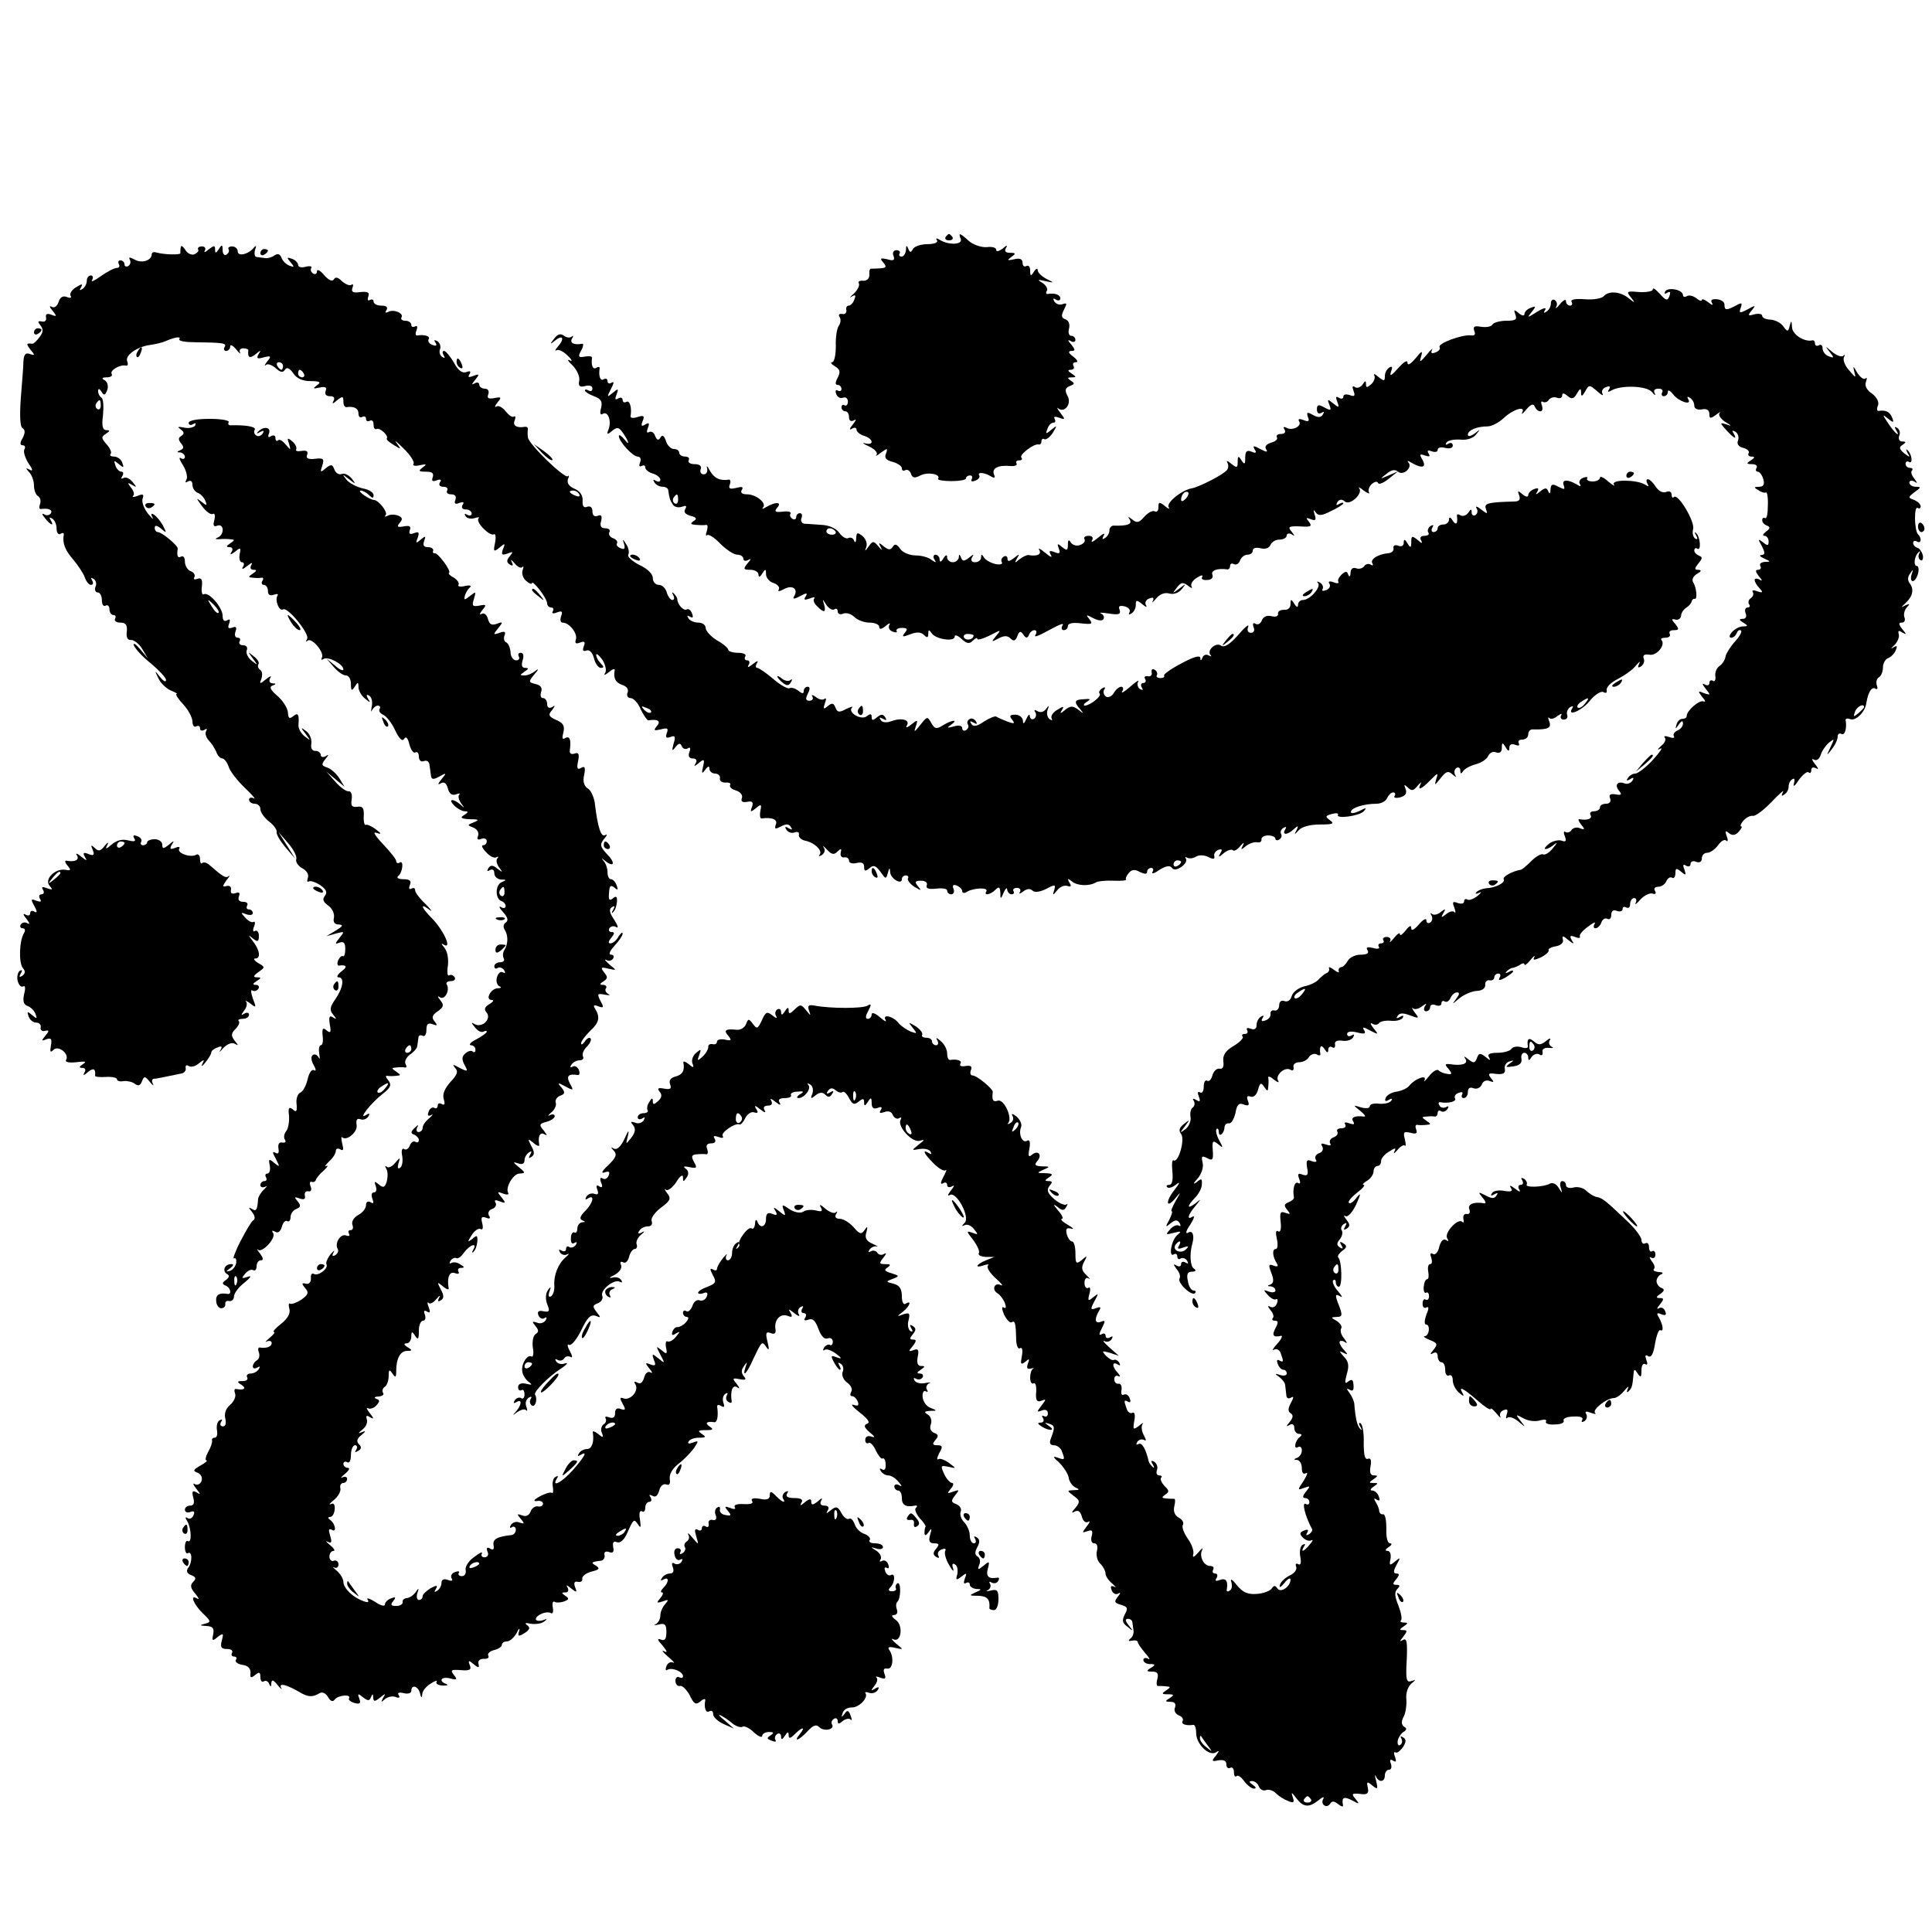 <?xml version="1.0" standalone="no"?>
<!DOCTYPE svg PUBLIC "-//W3C//DTD SVG 20010904//EN"
 "http://www.w3.org/TR/2001/REC-SVG-20010904/DTD/svg10.dtd">
<svg version="1.0" xmlns="http://www.w3.org/2000/svg"
 width="512pt" height="512pt" viewBox="0 0 512 512"
 preserveAspectRatio="xMidYMid meet">
<g transform="translate(0,512) scale(0.1,-0.1)"
fill="#000000" stroke="none">
<path d="M2506 4492 c-3 -5 1 -9 9 -9 8 0 12 4 9 9 -3 4 -7 8 -9 8 -2 0 -6 -4
-9 -8z"/>
<path d="M2546 4487 c6 -16 -32 -17 -55 -3 -9 6 -12 5 -8 -1 4 -5 -7 -10 -24
-10 -17 0 -34 -5 -39 -12 -6 -11 -9 -11 -13 0 -4 10 -6 9 -6 -3 -1 -10 -6 -18
-12 -18 -5 0 -8 4 -5 8 3 5 -1 9 -8 9 -8 0 -12 -7 -8 -15 4 -12 0 -14 -17 -9
-18 4 -20 3 -10 -9 9 -11 8 -14 -7 -15 -11 -1 -22 -1 -25 -1 -4 1 -6 -6 -5
-16 0 -10 -6 -16 -16 -16 -10 1 -15 -2 -12 -7 3 -5 -3 -17 -13 -27 -11 -9 -13
-13 -6 -8 10 6 12 4 7 -8 -3 -9 -10 -16 -15 -16 -5 0 -8 -6 -6 -12 1 -7 -4
-12 -11 -10 -8 1 -11 -2 -7 -8 4 -6 3 -16 -2 -23 -5 -7 -9 -31 -8 -54 0 -24
-4 -43 -10 -43 -5 0 -2 -5 8 -11 13 -8 15 -14 7 -30 -7 -13 -7 -19 0 -19 5 0
10 -5 10 -11 0 -5 -4 -7 -10 -4 -5 3 -7 0 -4 -9 3 -8 11 -13 18 -10 7 3 13 -2
13 -10 0 -8 -4 -13 -9 -10 -4 3 -8 0 -8 -5 0 -6 5 -11 10 -11 6 0 10 -7 10
-16 0 -9 5 -12 13 -8 7 5 6 0 -3 -11 -9 -11 -10 -16 -2 -11 6 4 12 3 12 -3 0
-5 9 -13 20 -16 25 -8 27 -26 3 -20 -10 3 -6 -1 10 -8 15 -7 24 -17 20 -22 -5
-5 1 -3 11 5 18 13 19 13 14 -2 -5 -11 0 -18 18 -22 13 -4 24 -11 24 -17 0 -6
4 -8 9 -5 5 3 12 -1 15 -9 4 -12 10 -13 25 -5 19 10 55 4 47 -9 -2 -3 14 -6
35 -6 21 0 39 3 39 7 0 5 5 8 11 8 5 0 7 -4 4 -10 -3 -6 1 -7 9 -4 9 3 14 10
11 14 -6 10 15 8 32 -3 9 -5 11 -3 7 6 -6 16 11 25 43 22 12 -1 20 2 17 7 -3
4 0 8 7 8 7 0 9 3 6 7 -8 7 34 39 46 35 4 -1 7 3 7 9 0 5 4 8 8 5 4 -2 14 5
22 17 12 20 12 21 -4 8 -14 -12 -16 -12 -10 3 3 9 10 16 16 16 5 0 6 4 3 10
-4 6 1 7 12 3 16 -6 17 -5 3 13 -8 10 -10 16 -6 12 17 -14 37 12 25 33 -8 15
-6 21 6 26 13 5 14 7 3 14 -10 7 -10 9 2 9 13 0 13 1 0 10 -11 7 -11 10 -2 10
7 0 10 5 7 10 -3 6 -1 10 6 10 7 0 4 7 -7 15 -13 10 -14 14 -5 15 11 0 11 3 0
17 -10 11 -10 14 -1 9 6 -4 12 -2 12 3 0 6 -5 11 -11 11 -6 0 -9 9 -6 19 3 12
-1 22 -10 25 -11 4 -11 10 -3 26 8 16 8 18 -4 14 -8 -3 -17 0 -22 7 -4 8 -3
10 4 5 7 -4 12 -2 12 3 0 10 -14 15 -33 12 -5 -1 -6 3 -3 8 4 5 -2 15 -11 21
-15 9 -14 10 7 5 25 -5 25 -5 3 6 -13 7 -23 17 -23 23 0 6 -5 4 -10 -4 -8 -13
-10 -12 -10 3 0 10 -4 15 -10 12 -5 -3 -10 0 -10 8 0 10 -7 14 -22 10 -19 -4
-20 -3 -8 6 13 9 12 11 -3 11 -12 0 -16 4 -11 13 5 8 2 8 -9 -2 -10 -7 -17 -9
-17 -3 0 6 -11 9 -25 7 -14 -1 -35 6 -47 16 -25 23 -29 23 -22 6z"/>
<path d="M479 4465 c-1 -5 -1 -12 -1 -16 1 -5 -44 -4 -64 2 -7 2 -12 0 -12 -5
0 -16 -26 -25 -45 -14 -13 7 -17 7 -13 0 3 -6 2 -13 -4 -17 -5 -3 -10 -1 -10
4 0 6 -5 11 -11 11 -5 0 -7 -4 -4 -10 3 -5 1 -10 -5 -10 -7 0 -26 -10 -43 -22
-17 -12 -27 -17 -23 -10 4 7 2 12 -3 12 -6 0 -11 -6 -11 -14 0 -8 -5 -18 -12
-22 -7 -5 -8 -3 -3 5 5 10 2 9 -13 0 -12 -7 -18 -17 -15 -23 4 -5 -1 -7 -10
-3 -11 4 -18 -1 -22 -14 -4 -11 -11 -16 -18 -12 -7 4 -6 -1 2 -10 12 -15 12
-17 -3 -11 -11 4 -16 2 -14 -7 2 -8 -3 -13 -11 -11 -11 2 -12 0 -4 -10 8 -10
8 -18 -2 -31 -7 -10 -16 -18 -19 -18 -17 2 -17 0 -5 -16 12 -14 12 -16 -2 -11
-11 4 -16 -1 -17 -21 0 -14 -4 -58 -7 -98 -3 -45 -2 -74 5 -78 7 -4 7 -12 0
-26 -8 -13 -7 -19 0 -19 6 0 8 -5 5 -10 -4 -6 1 -22 10 -37 12 -17 13 -23 4
-18 -11 6 -12 5 -2 -6 7 -7 13 -23 13 -35 0 -13 5 -26 11 -29 6 -4 8 -13 5
-21 -3 -8 -2 -13 2 -13 20 3 32 -2 27 -11 -4 -6 -12 -7 -18 -3 -7 4 -6 0 2
-10 15 -19 26 -23 15 -5 -4 7 -3 8 4 4 7 -4 12 -16 12 -27 0 -11 5 -17 10 -14
6 4 10 3 9 -2 -4 -22 3 -41 26 -67 13 -16 27 -37 30 -47 4 -11 11 -19 16 -19
6 0 7 5 3 12 -4 7 -3 8 4 4 6 -4 9 -13 5 -21 -3 -8 0 -15 6 -15 6 0 11 -9 11
-21 0 -11 4 -17 10 -14 5 3 10 -1 10 -9 0 -9 5 -16 11 -16 5 0 7 -4 4 -10 -3
-5 3 -10 14 -10 14 0 19 -6 17 -24 -2 -15 2 -23 12 -22 7 0 21 -10 29 -24 l15
-25 -21 25 c-12 14 -19 18 -16 9 4 -9 24 -31 46 -48 21 -18 39 -37 39 -43 0
-7 -7 -3 -16 8 -14 18 -15 18 -4 -4 6 -13 21 -27 33 -32 12 -5 19 -9 15 -9 -4
-1 4 -13 17 -27 14 -15 25 -36 25 -46 0 -11 5 -16 10 -13 6 3 10 1 10 -5 0 -6
5 -8 12 -4 6 4 8 3 4 -4 -3 -6 0 -16 7 -24 7 -7 16 -21 20 -30 3 -10 11 -18
16 -18 5 0 13 -10 17 -22 3 -11 23 -37 43 -56 20 -19 30 -31 24 -28 -7 4 -13
2 -13 -3 0 -6 7 -11 15 -11 8 0 15 -6 15 -14 0 -8 10 -23 23 -33 13 -10 22
-23 20 -28 -1 -6 9 -23 23 -40 l26 -30 -22 35 -22 35 26 -30 c14 -16 24 -36
21 -42 -2 -7 5 -18 16 -24 12 -6 18 -17 15 -25 -3 -8 -2 -13 2 -10 5 3 19 -2
31 -10 16 -11 19 -19 12 -28 -7 -9 -5 -16 9 -26 10 -7 17 -21 15 -32 -3 -12 2
-18 13 -18 13 -1 10 -5 -8 -16 l-25 -15 25 7 c23 6 24 6 10 -11 -13 -17 -13
-18 0 -13 11 4 15 -1 15 -17 0 -13 -3 -21 -6 -19 -4 2 -9 -3 -13 -11 -3 -8 -2
-14 2 -14 21 3 24 -3 6 -16 -10 -8 -13 -15 -7 -15 17 0 12 -29 -9 -59 -14 -20
-15 -28 -5 -40 10 -12 9 -13 -1 -7 -9 6 -11 1 -8 -19 4 -21 2 -24 -8 -16 -10
9 -13 6 -11 -14 2 -14 0 -25 -5 -25 -4 0 -6 -10 -4 -22 2 -13 2 -17 -2 -10 -3
6 -10 10 -15 6 -5 -3 -5 -14 2 -26 7 -12 7 -18 1 -14 -6 3 -13 -7 -17 -25 -4
-17 -13 -33 -20 -35 -6 -3 -11 -16 -9 -30 2 -19 -1 -23 -10 -14 -10 8 -13 4
-10 -17 1 -15 -2 -33 -7 -40 -6 -7 -8 -17 -4 -23 4 -6 1 -9 -7 -8 -8 2 -12 -4
-10 -16 2 -12 -1 -15 -8 -11 -9 5 -8 0 1 -16 11 -22 11 -23 -4 -11 -14 12 -16
11 -12 -7 2 -12 -1 -21 -6 -21 -6 0 -7 -5 -4 -10 3 -6 1 -10 -4 -10 -6 0 -11
-5 -11 -11 0 -5 6 -7 13 -4 6 4 5 1 -3 -7 -8 -7 -15 -19 -16 -25 -2 -30 -5
-34 -16 -27 -10 6 -10 4 0 -8 8 -10 9 -19 3 -22 -5 -3 -20 -29 -34 -56 -14
-27 -21 -48 -17 -45 5 3 7 -3 6 -12 -2 -9 -9 -19 -17 -21 -11 -3 -11 -1 1 7 9
7 10 11 3 11 -17 0 -25 -17 -12 -26 8 -4 7 -9 -2 -16 -11 -7 -11 -11 -1 -15
13 -5 17 -24 5 -22 -22 4 -32 -3 -30 -19 0 -10 7 -19 13 -19 7 0 12 5 11 11
-1 6 4 10 10 8 7 -1 13 4 13 12 0 8 12 25 28 37 17 14 20 20 8 15 -16 -5 -17
-4 -6 9 7 8 16 12 21 9 5 -3 9 2 9 10 0 9 5 16 11 16 8 0 7 6 -2 18 -7 9 -10
14 -5 10 11 -9 48 31 40 44 -5 7 -3 8 5 4 8 -5 14 0 18 13 3 11 9 18 14 15 5
-3 9 2 9 11 0 8 7 18 15 21 12 5 13 9 4 20 -10 12 -9 13 5 8 11 -4 16 -2 14 7
-2 8 2 13 9 12 7 -2 10 4 6 13 -3 8 -2 14 3 12 5 -2 10 1 11 5 1 4 10 16 21
25 10 9 13 15 7 12 -6 -3 -3 2 7 12 10 9 18 21 18 28 0 6 5 8 12 4 8 -5 9 0 5
15 -3 13 -3 20 0 17 12 -11 42 15 38 33 -2 13 1 18 10 15 7 -3 16 0 21 7 5 8
3 10 -6 4 -23 -14 13 32 44 56 22 17 24 24 15 36 -7 8 -8 13 -3 12 5 -1 16 -1
24 0 13 1 13 2 0 11 -13 9 -13 10 0 11 8 1 19 1 23 0 5 -1 5 3 2 9 -4 6 1 17
11 25 11 7 20 18 20 24 1 6 2 16 3 22 0 5 6 7 11 4 6 -3 10 4 10 15 0 16 4 20
16 16 13 -5 14 -4 6 7 -9 10 -7 17 8 27 16 11 17 17 7 29 -8 10 -8 13 -1 8 13
-8 27 19 18 34 -3 5 2 9 11 9 9 0 13 5 10 10 -4 6 -10 8 -15 5 -4 -3 -6 9 -3
26 2 17 -1 37 -9 47 -9 11 -10 14 -1 8 22 -12 -3 41 -32 70 -29 29 -33 43 -7
23 9 -7 5 0 -10 15 -16 15 -28 31 -28 37 0 6 -4 7 -10 4 -6 -3 -7 1 -4 9 5 12
0 16 -17 16 -13 0 -19 4 -14 8 12 9 16 44 4 36 -5 -3 -9 -1 -9 4 0 5 -16 25
-35 45 -21 22 -28 34 -18 30 15 -5 15 -3 -2 10 -11 8 -23 13 -26 11 -3 -2 -6
9 -5 24 1 21 -3 26 -17 24 -14 -2 -18 2 -15 20 2 13 -2 22 -8 21 -6 -1 -22 10
-35 25 l-24 27 24 -20 24 -20 -14 23 c-8 12 -22 25 -32 28 -15 5 -16 8 -5 22
10 12 10 14 1 8 -7 -4 -13 -2 -13 3 0 6 -6 11 -14 11 -9 0 -13 7 -11 19 2 11
-4 26 -13 33 -16 12 -16 11 -2 -7 14 -19 14 -19 -3 -6 -10 8 -17 21 -16 30 2
28 -1 34 -14 23 -10 -8 -13 -6 -14 10 -1 12 -14 32 -28 44 -18 15 -22 24 -13
27 11 4 10 6 0 6 -8 1 -10 6 -6 14 5 7 0 6 -11 -3 -17 -14 -18 -13 -12 2 3 10
2 20 -4 23 -5 4 -7 10 -4 15 3 4 -3 14 -13 21 -16 13 -16 13 -2 -6 14 -19 14
-19 -3 -6 -10 8 -16 20 -13 28 3 7 -1 13 -10 13 -8 0 -12 5 -9 10 3 6 1 10 -5
10 -7 0 -9 7 -6 16 4 11 2 15 -8 11 -11 -4 -13 -1 -9 10 4 11 2 14 -5 9 -8 -4
-12 0 -12 12 0 22 -37 65 -50 57 -4 -3 -7 6 -5 21 2 18 -1 24 -12 20 -8 -3
-11 -1 -8 4 3 6 -1 13 -9 16 -9 3 -16 15 -16 26 0 10 -4 16 -10 13 -9 -5 -12
1 -9 21 1 8 -42 44 -53 44 -4 0 -8 5 -8 11 0 8 6 7 17 -2 15 -13 15 -12 5 8
-7 12 -17 25 -24 29 -7 5 -9 2 -4 -7 4 -8 -1 -3 -12 10 -11 14 -17 31 -14 40
4 11 1 13 -13 7 -11 -4 -16 -4 -12 0 4 4 1 14 -6 22 -10 13 -9 14 3 7 13 -8
13 -6 1 8 -7 9 -18 14 -24 10 -6 -3 -7 -1 -3 5 4 7 3 12 -2 12 -6 0 -13 7 -16
16 -5 14 -4 15 9 4 13 -11 14 -10 9 4 -3 9 -13 16 -22 16 -8 0 -12 3 -9 7 4 3
-1 15 -10 25 -15 17 -15 20 -3 28 12 8 12 10 2 10 -10 0 -13 11 -9 40 2 22 1
43 -4 46 -5 3 -9 11 -9 17 0 8 3 8 9 -1 6 -11 10 -10 15 4 4 10 1 21 -6 26
-10 5 -8 8 5 8 10 0 16 4 13 9 -6 9 22 26 38 22 5 -1 6 4 3 12 -6 16 28 39 62
43 13 2 31 6 40 10 25 11 42 13 36 5 -2 -5 17 -8 43 -8 73 -1 84 -2 77 -13 -3
-5 -1 -10 4 -10 6 0 11 5 11 12 0 6 7 3 16 -8 8 -10 13 -14 10 -8 -3 6 1 11 9
11 8 0 14 -3 13 -6 -2 -19 4 -22 19 -10 14 12 16 12 8 0 -6 -11 -3 -13 14 -8
19 5 21 3 9 -11 -7 -9 -8 -14 -3 -9 4 4 16 0 26 -9 12 -11 19 -12 24 -4 5 8
12 5 22 -9 9 -14 25 -21 46 -21 25 0 29 -3 17 -11 -12 -9 -11 -10 7 -6 15 3
20 1 16 -9 -3 -9 1 -14 12 -14 10 0 13 -4 9 -12 -5 -9 -2 -9 9 1 15 12 17 11
17 -3 0 -9 3 -15 8 -15 20 3 32 -3 32 -17 0 -8 4 -12 10 -9 5 3 10 1 10 -5 0
-6 5 -8 10 -5 6 3 10 -1 10 -10 0 -9 3 -14 8 -12 8 5 33 -18 27 -25 -2 -2 6
-10 18 -17 21 -13 21 -13 8 5 -8 10 0 4 18 -14 18 -17 30 -36 27 -41 -4 -5 4
-7 16 -4 19 4 20 3 8 -6 -12 -9 -11 -11 9 -11 16 0 21 -4 18 -14 -4 -11 -1
-13 10 -9 11 4 14 2 9 -5 -4 -7 -1 -12 9 -12 9 0 13 -4 10 -10 -3 -5 1 -10 10
-10 11 0 15 -5 12 -14 -4 -11 -1 -13 10 -9 11 4 14 2 9 -5 -4 -7 -1 -12 8 -12
9 0 16 -5 16 -11 0 -5 -5 -7 -12 -3 -7 4 -8 3 -4 -4 4 -6 14 -8 24 -5 9 3 14
3 10 -1 -8 -10 30 -48 41 -42 4 3 6 -7 3 -22 -5 -24 -4 -26 12 -13 14 12 16
12 9 -4 -5 -15 -3 -17 12 -12 15 6 16 5 6 -7 -9 -11 -9 -16 0 -22 8 -5 10 -3
5 7 -4 8 -1 6 7 -3 8 -10 17 -15 21 -11 4 4 4 0 1 -8 -3 -9 1 -22 10 -29 8 -7
15 -9 15 -5 0 4 9 -4 20 -18 11 -14 20 -30 20 -36 0 -6 5 -11 11 -11 5 0 7 -4
4 -10 -4 -6 1 -7 11 -3 13 5 16 3 11 -10 -3 -9 -2 -17 4 -17 18 0 41 -30 35
-45 -3 -10 0 -12 11 -8 12 5 15 2 10 -10 -4 -11 -2 -14 7 -11 8 3 16 -5 20
-20 3 -14 12 -26 18 -26 9 0 9 3 0 12 -7 7 -12 17 -12 22 0 6 7 0 16 -12 8
-12 12 -28 8 -35 -5 -7 -1 -7 10 2 9 8 16 10 15 5 -4 -21 2 -33 20 -39 12 -4
18 -12 14 -21 -3 -8 1 -14 8 -14 8 0 20 -13 27 -30 8 -16 17 -29 20 -29 26 4
34 -2 23 -15 -10 -12 -8 -13 10 -9 18 5 21 3 16 -10 -4 -12 -2 -14 10 -10 12
5 14 1 8 -18 -5 -19 -4 -21 5 -9 9 11 13 12 17 2 2 -6 10 -9 16 -5 6 4 8 0 4
-10 -4 -11 -1 -17 9 -17 9 0 12 -5 8 -12 -6 -10 -4 -10 8 0 14 12 16 10 11
-10 -4 -18 -3 -20 6 -8 7 10 11 11 11 3 0 -7 7 -13 15 -13 8 0 14 -6 13 -12
-2 -7 5 -12 14 -12 10 1 16 -2 13 -6 -3 -5 4 -12 16 -15 12 -4 18 -13 15 -20
-3 -9 1 -12 14 -10 14 3 17 -1 13 -13 -6 -15 -4 -15 10 -4 14 12 16 11 12 -7
-2 -11 -1 -20 3 -20 28 4 44 -3 38 -16 -4 -13 -2 -13 14 -5 13 7 21 7 26 -2 5
-7 3 -8 -6 -3 -9 6 -11 4 -6 -4 5 -7 14 -10 22 -7 8 3 13 0 11 -6 -1 -7 7 -14
17 -16 25 -5 47 -27 38 -37 -4 -5 -1 -5 6 -1 7 5 10 13 5 20 -4 7 -1 4 8 -5
13 -14 19 -15 28 -6 10 9 12 9 9 -3 -2 -8 3 -14 10 -12 6 1 12 -3 12 -9 0 -6
9 -9 20 -6 14 3 20 0 20 -10 0 -12 3 -13 14 -4 11 10 17 7 29 -9 14 -20 15
-21 20 -3 4 14 5 15 6 2 1 -18 31 -35 31 -19 0 6 5 10 11 10 5 0 8 -4 5 -8 -2
-4 5 -14 17 -22 19 -11 20 -11 10 1 -10 12 -8 15 8 15 11 0 18 -5 15 -12 -3
-9 5 -11 25 -9 16 2 29 0 29 -5 0 -6 5 -10 11 -10 6 0 9 7 6 14 -4 10 -1 13 9
9 7 -3 14 -9 14 -15 0 -5 6 -6 13 -1 17 10 57 12 51 1 -8 -12 10 -10 24 4 9 9
12 8 13 -7 0 -19 1 -19 9 0 5 11 9 14 9 8 1 -7 6 -13 12 -13 5 0 8 4 5 8 -3 5
1 9 9 9 8 0 11 -5 8 -11 -4 -6 0 -5 8 1 10 8 19 9 25 3 6 -6 19 -4 36 4 24 13
26 12 22 -2 -5 -15 -4 -16 8 -1 7 9 19 14 27 11 10 -3 11 0 5 9 -6 11 -5 12 7
3 14 -12 47 -13 64 -2 6 3 27 5 47 4 20 -1 35 1 32 3 -2 2 1 10 7 17 8 10 16
11 30 3 13 -6 19 -6 19 1 0 5 5 10 11 10 5 0 7 -5 3 -11 -3 -6 5 -4 19 6 16
10 27 12 32 6 4 -7 12 -7 25 1 10 7 16 16 13 22 -3 5 -2 6 3 3 6 -3 16 -2 24
3 8 5 22 4 32 -1 13 -7 18 -6 16 2 -2 6 3 14 11 17 10 3 11 0 5 -9 -6 -12 -5
-12 9 0 10 8 20 11 24 8 3 -4 12 1 20 11 9 10 11 11 7 2 -7 -13 -5 -13 8 -2 9
7 22 11 29 10 8 -2 13 2 12 7 -1 6 7 11 18 11 10 0 19 -4 19 -9 0 -4 5 -5 10
-2 6 4 8 10 5 15 -3 5 0 12 6 16 8 4 9 3 5 -4 -10 -16 7 -15 23 1 11 10 13 9
7 -3 -7 -13 -6 -13 6 0 8 9 30 15 56 15 34 0 39 2 27 11 -14 10 -13 12 5 17
11 3 18 2 16 -2 -8 -12 56 -4 68 9 9 10 6 10 -11 1 -13 -6 -23 -8 -23 -3 0 11
34 22 68 22 12 0 25 7 28 15 4 8 10 15 16 15 5 0 7 -4 4 -9 -4 -5 3 -7 15 -4
14 4 18 11 14 22 -5 13 -4 13 6 4 10 -10 15 -9 26 5 8 9 12 11 8 5 -10 -20 2
-15 26 10 20 20 21 20 15 2 -5 -18 -4 -17 12 3 14 18 20 20 31 10 9 -8 12 -9
7 -1 -3 6 -2 14 4 18 5 3 10 0 10 -7 0 -9 2 -10 8 -1 4 6 19 14 34 18 15 4 29
14 32 22 4 8 13 13 21 9 10 -3 15 1 15 12 0 15 2 15 10 2 7 -12 10 -12 10 -1
0 8 6 11 16 7 8 -3 12 -2 9 4 -3 6 1 10 9 10 9 0 16 6 16 14 0 8 6 14 13 13
39 -1 49 4 43 20 -4 10 -4 14 0 10 4 -4 14 -1 22 6 9 6 13 7 9 1 -3 -6 0 -11
7 -11 8 0 12 6 9 13 -2 6 1 15 8 20 7 4 10 3 5 -4 -14 -23 29 -4 49 23 13 15
28 24 34 21 7 -4 10 -2 9 5 -2 8 12 21 30 30 19 10 40 25 48 36 9 10 12 12 8
4 -5 -10 -3 -12 5 -7 7 5 10 14 7 21 -3 9 2 12 15 10 19 -4 44 26 32 39 -3 3
1 6 11 6 9 0 14 5 11 10 -3 6 1 10 11 10 14 0 14 3 4 16 -11 12 -11 15 0 12 8
-2 14 3 15 10 0 7 6 16 13 21 8 5 14 12 15 17 1 5 5 8 8 7 8 -3 5 30 -4 44 -4
7 0 16 10 22 12 7 13 10 4 11 -11 0 -11 3 0 17 11 13 11 17 2 20 -7 3 -13 9
-13 14 0 6 4 8 8 5 11 -7 8 31 -3 41 -4 5 -5 2 0 -6 5 -9 4 -12 -3 -8 -5 4 -8
15 -5 25 5 20 -40 95 -51 85 -3 -4 -6 -1 -6 6 0 8 -7 11 -15 7 -9 -3 -20 3
-27 14 -7 11 -16 20 -21 20 -4 0 -5 -5 -1 -12 5 -8 3 -8 -7 -2 -21 13 -90 14
-82 0 4 -6 -3 -2 -15 8 -12 11 -22 15 -22 10 0 -5 -9 -10 -19 -10 -11 0 -17 4
-15 8 3 4 -2 5 -10 2 -9 -3 -13 -11 -9 -17 4 -6 1 -7 -8 -1 -24 14 -41 14 -35
-2 4 -12 2 -12 -14 -4 -16 9 -20 7 -21 -7 0 -11 -3 -13 -6 -5 -4 10 -8 10 -21
0 -12 -10 -14 -10 -8 -1 5 9 2 11 -8 7 -9 -3 -16 -11 -16 -16 0 -6 -7 -5 -15
2 -13 11 -14 10 -9 -3 4 -11 0 -16 -13 -16 -71 -2 -81 -5 -75 -20 5 -14 4 -14
-13 -1 -10 8 -16 10 -12 3 4 -6 3 -14 -3 -18 -5 -3 -10 0 -10 7 0 10 -2 10 -9
-1 -5 -7 -14 -10 -20 -7 -6 4 -11 4 -10 -1 3 -20 -2 -27 -11 -13 -6 10 -10 11
-10 3 0 -7 -7 -13 -15 -13 -8 0 -15 -4 -15 -10 0 -5 -5 -10 -11 -10 -5 0 -7 5
-3 12 4 7 3 8 -5 4 -6 -4 -9 -12 -6 -17 4 -5 -1 -9 -10 -9 -10 0 -13 -5 -9
-12 5 -9 2 -9 -9 1 -15 12 -17 11 -17 -5 0 -16 -2 -17 -10 -4 -7 12 -10 12
-10 1 0 -7 -6 -11 -15 -7 -8 3 -14 0 -12 -7 1 -7 -5 -12 -13 -13 -27 -2 -50
-16 -43 -27 3 -5 1 -7 -5 -3 -6 3 -14 1 -17 -5 -4 -5 -13 -8 -21 -5 -9 3 -14
-1 -15 -12 0 -10 -3 -12 -6 -5 -3 10 -7 10 -18 0 -7 -7 -11 -15 -8 -19 2 -4
-4 -5 -13 -1 -11 4 -15 2 -11 -4 4 -6 0 -14 -9 -17 -8 -3 -12 -2 -9 3 3 5 0
13 -7 17 -7 4 -10 3 -5 -1 9 -10 -21 -45 -40 -45 -7 0 -13 -6 -13 -12 0 -9 -4
-8 -10 2 -8 13 -10 13 -10 -1 0 -10 -7 -16 -17 -15 -10 0 -17 -4 -16 -10 1 -7
-6 -10 -17 -7 -12 3 -22 -1 -26 -11 -3 -9 -11 -13 -17 -9 -6 4 -8 0 -5 -9 4
-8 1 -15 -7 -15 -8 0 -11 7 -7 16 3 9 -9 -1 -27 -22 -22 -25 -37 -34 -45 -28
-13 10 -39 -12 -28 -25 4 -4 2 -4 -5 -1 -6 4 -14 1 -16 -5 -4 -10 -6 -10 -6
-1 -1 7 -19 2 -50 -15 -27 -14 -48 -29 -46 -32 2 -4 -2 -7 -10 -7 -8 0 -12 4
-9 8 2 4 0 11 -6 14 -6 4 -9 1 -8 -7 2 -7 -3 -12 -10 -10 -8 1 -11 -2 -7 -8 3
-5 1 -10 -5 -10 -6 0 -8 -5 -4 -12 4 -7 3 -8 -5 -4 -6 4 -8 13 -5 19 4 7 -5 1
-21 -13 -16 -14 -25 -19 -21 -12 4 6 3 12 -3 12 -5 0 -14 -7 -19 -16 -5 -9
-15 -14 -21 -10 -6 4 -8 12 -5 18 5 7 2 8 -5 4 -7 -5 -10 -10 -7 -14 7 -6 -24
-31 -39 -32 -5 0 -3 5 5 10 12 7 10 9 -8 7 -25 -1 -27 -7 -9 -27 10 -12 9 -12
-5 -1 -15 11 -21 11 -35 0 -13 -11 -15 -11 -9 -1 7 11 4 11 -12 1 -12 -7 -18
-17 -15 -23 3 -5 1 -6 -5 -2 -6 4 -9 14 -6 24 5 13 4 14 -4 3 -6 -8 -15 -10
-22 -6 -8 5 -11 4 -6 -3 3 -6 2 -13 -4 -17 -5 -3 -10 0 -11 7 0 7 -4 4 -9 -7
-6 -14 -9 -15 -9 -5 -1 9 -10 16 -20 16 -15 0 -17 -3 -9 -13 9 -11 6 -12 -13
-5 -13 5 -26 11 -29 13 -3 2 -18 -4 -32 -13 -19 -13 -29 -15 -34 -6 -5 7 -3 8
6 3 9 -5 11 -4 6 4 -4 6 -12 9 -17 5 -5 -3 -7 -9 -4 -14 3 -5 1 -11 -5 -15 -5
-3 -10 -1 -10 5 0 7 -9 9 -22 5 -18 -5 -20 -4 -8 4 21 15 4 14 -21 -1 -17 -11
-22 -10 -31 6 -10 18 -11 18 -29 -5 -16 -20 -18 -21 -12 -4 6 18 5 19 -12 5
-10 -8 -16 -10 -12 -3 10 15 -13 22 -40 12 -14 -5 -25 -4 -29 3 -5 7 -3 8 6 3
9 -5 11 -4 6 4 -6 9 -11 9 -22 0 -11 -9 -14 -9 -14 1 0 9 -4 9 -13 2 -14 -12
-52 10 -39 23 4 4 -3 2 -16 -4 -18 -10 -23 -9 -28 4 -5 12 -9 13 -20 4 -12
-10 -13 -8 -8 7 4 10 4 16 -1 12 -4 -4 -15 -2 -23 5 -9 6 -13 7 -9 1 3 -6 0
-11 -8 -11 -10 0 -11 5 -4 19 6 12 6 18 -1 18 -5 0 -10 -5 -10 -11 0 -8 -4 -8
-15 1 -8 6 -18 9 -23 6 -4 -2 -24 8 -43 25 -19 16 -38 29 -42 29 -5 0 -5 6 -1
13 5 7 0 6 -11 -3 -11 -9 -16 -10 -11 -2 4 7 2 12 -4 12 -6 0 -8 5 -5 10 4 6
-5 10 -19 10 -14 0 -26 4 -26 8 0 4 -13 16 -30 25 -16 10 -30 25 -30 33 0 8
-9 14 -19 14 -11 0 -23 5 -27 12 -4 7 -3 8 4 4 8 -5 10 -2 6 8 -3 9 -10 14
-14 11 -8 -5 -25 13 -25 27 0 3 -4 10 -9 15 -5 5 -6 3 -2 -4 4 -7 3 -13 -2
-13 -5 0 -12 9 -15 20 -3 11 -12 20 -21 20 -9 0 -16 8 -16 18 0 11 -14 25 -36
35 -19 10 -32 22 -29 27 3 5 1 18 -5 27 -10 16 -11 16 -6 1 3 -12 1 -15 -9
-11 -8 3 -13 9 -10 13 3 4 -2 11 -11 14 -8 3 -12 10 -9 16 3 5 -1 10 -11 10
-11 0 -15 6 -11 19 3 14 1 18 -9 14 -9 -3 -14 1 -14 12 0 10 -5 15 -14 12 -9
-4 -13 2 -12 16 1 14 -7 26 -22 32 -14 6 -20 15 -17 25 4 8 3 12 0 8 -8 -8
-105 86 -106 103 -1 8 -1 17 0 21 0 5 -2 7 -7 7 -23 -4 -34 3 -28 17 3 8 2 13
-2 10 -5 -3 -14 4 -22 14 -8 10 -18 16 -24 13 -6 -4 -5 1 2 10 12 14 11 16 -8
12 -16 -3 -20 0 -16 10 3 9 -1 15 -9 15 -8 0 -15 5 -15 11 0 5 -6 7 -12 3 -9
-5 -8 -2 1 9 12 15 12 17 -4 11 -13 -5 -16 -4 -11 4 5 8 2 10 -8 6 -11 -4 -22
4 -33 25 -10 17 -22 31 -26 31 -5 0 -5 -5 -1 -12 4 -7 3 -8 -4 -4 -6 4 -9 13
-6 20 3 8 0 17 -7 22 -8 4 -10 3 -5 -4 5 -8 2 -10 -8 -6 -9 3 -13 10 -10 15 5
8 -10 13 -30 10 -5 -1 -6 5 -2 14 3 9 2 13 -4 10 -6 -3 -10 -1 -10 4 0 6 -7
11 -16 11 -8 0 -13 4 -10 9 7 11 -22 23 -36 14 -7 -3 -8 -1 -4 5 5 8 0 12 -13
12 -12 0 -21 5 -21 11 0 5 -4 7 -10 4 -5 -3 -7 0 -4 9 4 11 -1 14 -21 12 -19
-3 -25 0 -21 11 3 8 2 12 -3 8 -5 -3 -16 2 -25 10 -10 10 -17 12 -21 5 -4 -7
-14 -3 -26 11 -10 12 -19 17 -19 10 0 -7 -5 -9 -10 -6 -6 4 -8 10 -5 15 3 4
-4 6 -15 3 -11 -3 -20 -1 -20 5 0 5 -7 13 -16 16 -14 5 -15 4 -4 -9 11 -13 10
-14 -3 -9 -8 3 -18 12 -21 21 -4 10 -10 12 -19 6 -6 -5 -18 -8 -24 -7 -7 1
-17 2 -23 3 -5 0 -7 9 -4 19 4 10 3 13 -3 6 -14 -18 -43 -25 -43 -10 0 7 -7
13 -15 13 -8 0 -12 -4 -9 -8 2 -4 0 -10 -6 -14 -5 -3 -10 2 -10 12 0 15 -2 16
-10 3 -8 -12 -10 -12 -10 -1 0 11 -3 11 -17 0 -9 -8 -14 -9 -10 -3 3 6 0 11
-8 11 -8 0 -12 -4 -10 -8 3 -4 -2 -9 -10 -13 -8 -3 -19 3 -24 12 -6 9 -11 13
-12 7z m271 -315 c0 -5 -2 -10 -4 -10 -3 0 -8 5 -11 10 -3 6 -1 10 4 10 6 0
11 -4 11 -10z m55 -20 c3 -5 1 -10 -4 -10 -6 0 -11 5 -11 10 0 6 2 10 4 10 3
0 8 -4 11 -10z m-538 -85 c0 -8 -4 -12 -9 -9 -5 3 -6 10 -3 15 9 13 12 11 12
-6z m1268 -235 c3 -6 -1 -7 -9 -4 -18 7 -21 14 -7 14 6 0 13 -4 16 -10z m-956
-314 c-3 -3 -11 5 -18 17 -13 21 -12 21 5 5 10 -10 16 -20 13 -22z m3621 -241
c-7 -9 -15 -13 -19 -10 -3 3 1 10 9 15 21 14 24 12 10 -5z m-2475 -23 c-3 -3
-11 0 -18 7 -9 10 -8 11 6 5 10 -3 15 -9 12 -12z m1405 -396 c0 -3 -4 -8 -10
-11 -5 -3 -10 -1 -10 4 0 6 5 11 10 11 6 0 10 -2 10 -4z m-2040 -496 c0 -5 -5
-10 -11 -10 -5 0 -7 5 -4 10 3 6 8 10 11 10 2 0 4 -4 4 -10z m-70 -105 c-7 -9
-15 -13 -19 -10 -3 3 1 10 9 15 21 14 24 12 10 -5z m-393 -517 c-3 -8 -6 -5
-6 6 -1 11 2 17 5 13 3 -3 4 -12 1 -19z"/>
<path d="M690 4449 c0 -5 5 -7 10 -4 6 3 10 8 10 11 0 2 -4 4 -10 4 -5 0 -10
-5 -10 -11z"/>
<path d="M4380 4353 c0 -5 -16 -8 -36 -7 -33 3 -35 2 -22 -14 12 -15 11 -16
-5 -3 -23 19 -54 21 -67 6 -5 -6 -28 -10 -50 -8 -26 2 -39 -1 -35 -7 3 -5 1
-10 -4 -10 -6 0 -11 5 -11 12 0 6 -7 3 -16 -8 -8 -10 -13 -14 -10 -7 4 6 2 14
-4 18 -5 3 -10 -1 -10 -9 0 -8 -5 -18 -12 -22 -7 -5 -8 -3 -3 5 4 7 -5 5 -21
-5 -27 -17 -28 -17 -15 -1 12 15 12 17 -3 11 -9 -3 -16 -11 -16 -16 0 -6 -7
-5 -15 2 -13 11 -14 10 -9 -4 5 -13 0 -16 -24 -16 -17 0 -34 -5 -37 -10 -3 -6
-17 -8 -30 -6 -18 3 -22 1 -18 -11 4 -9 1 -13 -8 -12 -21 4 -90 -21 -84 -31 3
-4 -2 -11 -11 -14 -10 -4 -13 -2 -9 7 4 6 -3 1 -14 -13 -18 -21 -20 -22 -15
-5 5 17 2 16 -15 -5 -13 -15 -21 -20 -21 -11 0 8 -10 2 -25 -15 -17 -19 -23
-23 -19 -10 5 13 4 17 -4 12 -7 -4 -12 -14 -12 -23 0 -13 -2 -14 -17 -2 -9 8
-14 10 -11 4 3 -5 0 -16 -8 -23 -11 -10 -14 -10 -14 0 0 10 -2 10 -9 -1 -5 -7
-14 -11 -20 -7 -7 5 -8 1 -4 -10 5 -13 3 -16 -10 -11 -9 3 -17 2 -17 -4 0 -6
-5 -7 -12 -3 -8 5 -9 2 -4 -11 6 -16 4 -16 -11 -4 -15 12 -16 12 -10 -4 6 -15
4 -16 -13 -7 -16 9 -20 8 -20 -5 0 -10 5 -13 12 -9 7 4 8 3 4 -4 -5 -9 -13 -9
-26 -2 -16 9 -18 8 -14 -5 5 -11 2 -14 -12 -8 -11 4 -15 3 -11 -4 8 -13 -20
-26 -35 -16 -7 3 -8 1 -4 -5 4 -7 1 -12 -9 -12 -9 0 -14 -4 -11 -9 3 -5 -4
-11 -15 -14 -13 -4 -18 -10 -14 -17 6 -9 2 -9 -15 0 -18 10 -21 9 -15 -1 6 -9
3 -11 -8 -6 -13 5 -17 1 -17 -16 0 -18 -2 -19 -10 -7 -8 13 -10 12 -10 -4 0
-16 -2 -17 -17 -5 -9 8 -14 9 -11 4 4 -6 4 -15 0 -20 -8 -12 -73 -45 -93 -49
-26 -4 -69 -38 -62 -50 4 -6 -1 -5 -10 3 -15 12 -17 11 -17 -3 0 -10 -4 -14
-10 -11 -5 3 -17 -3 -27 -14 -14 -16 -20 -18 -32 -8 -12 9 -13 9 -7 0 7 -12
-6 -17 -41 -16 -7 1 -13 -5 -13 -13 0 -7 -5 -16 -12 -20 -7 -5 -8 -3 -3 7 5 8
-2 5 -15 -6 -13 -11 -20 -14 -16 -7 4 7 1 12 -9 12 -9 0 -14 -4 -11 -9 3 -5
-2 -12 -11 -15 -9 -4 -20 -1 -25 6 -5 9 -8 8 -8 -6 0 -15 -3 -16 -15 -6 -13
11 -14 10 -9 -4 5 -12 2 -15 -12 -9 -13 5 -15 3 -9 -8 5 -8 -2 -5 -15 6 -13
11 -20 14 -16 8 7 -12 -5 -18 -28 -14 -4 1 -15 -4 -24 -11 -13 -11 -14 -11 -7
2 8 13 7 13 -8 1 -12 -9 -17 -10 -17 -2 0 7 -5 9 -10 6 -6 -4 -8 -10 -5 -15 3
-5 -4 -7 -16 -5 -13 3 -26 10 -31 17 -6 10 -8 10 -8 1 0 -7 -7 -13 -16 -13 -9
0 -12 5 -8 13 6 9 4 9 -8 -1 -13 -10 -17 -10 -21 0 -4 10 -6 10 -6 1 -1 -7 -8
-13 -16 -13 -8 0 -15 6 -15 13 0 8 -4 7 -10 -3 -6 -10 -10 -11 -10 -2 0 6 -5
12 -11 12 -5 0 -7 -6 -3 -12 6 -10 5 -10 -7 -2 -8 7 -27 12 -42 12 -15 0 -34
7 -41 17 -9 13 -15 15 -20 6 -6 -9 -11 -9 -24 1 -13 11 -15 11 -8 -2 5 -10 3
-9 -6 2 -13 15 -15 15 -26 0 -10 -14 -11 -14 -6 -1 3 9 -2 22 -11 29 -13 10
-15 9 -16 -6 0 -11 -3 -14 -6 -6 -2 6 -9 9 -15 6 -5 -3 -16 3 -23 13 -8 12
-27 21 -47 22 -18 1 -39 3 -46 3 -7 1 -11 7 -8 15 3 7 1 13 -4 13 -6 0 -10 -5
-10 -11 0 -5 -5 -7 -10 -4 -6 4 -8 10 -5 14 2 5 -7 7 -21 5 -20 -2 -23 0 -14
11 13 15 -4 16 -30 1 -8 -5 -12 -6 -8 -1 11 11 -18 35 -42 35 -13 0 -19 4 -14
12 5 8 0 9 -15 5 -17 -4 -21 -2 -17 9 3 7 2 13 -2 13 -24 -4 -40 4 -51 24 -6
12 -10 15 -7 6 2 -9 -2 -16 -9 -16 -7 0 -11 6 -8 14 3 8 -3 13 -17 13 -11 0
-18 5 -15 10 3 6 -1 10 -9 10 -9 0 -16 5 -16 10 0 6 -6 10 -14 10 -8 0 -18 10
-21 21 -5 15 -10 18 -15 9 -5 -8 -9 -7 -14 5 -3 9 -10 13 -16 10 -6 -4 -7 1
-3 11 5 13 3 15 -7 9 -10 -6 -12 -4 -7 9 6 14 3 16 -13 11 -11 -4 -20 -3 -19
2 4 22 -2 43 -11 38 -5 -3 -10 -1 -10 5 0 6 -5 8 -12 4 -8 -5 -9 -2 -4 11 6
16 4 16 -10 4 -16 -13 -16 -12 -5 10 8 15 9 21 2 17 -6 -4 -11 -2 -11 4 0 6
-4 8 -10 5 -9 -6 -14 8 -11 28 1 5 -3 6 -9 2 -9 -5 -14 7 -11 27 0 4 -8 5 -19
3 -17 -3 -19 -1 -10 16 6 10 7 19 3 18 -22 -4 -34 2 -27 14 4 6 4 9 -1 5 -4
-4 -14 -3 -20 2 -9 7 -17 5 -26 -7 -13 -16 -12 -17 4 -4 20 15 23 2 5 -18 -7
-8 -8 -12 -3 -9 6 3 19 -4 30 -15 11 -11 13 -16 5 -12 -8 4 -5 -2 7 -13 12
-12 20 -30 18 -41 -3 -14 1 -18 16 -14 11 3 19 0 19 -6 0 -7 -4 -9 -10 -6 -5
3 -10 4 -10 0 0 -3 11 -10 24 -15 19 -7 23 -14 19 -31 -4 -14 -2 -20 4 -16 14
9 24 -18 16 -40 -6 -15 -4 -16 9 -5 12 10 17 10 25 0 17 -22 25 -44 9 -24 -9
11 -16 16 -16 10 1 -15 37 -54 50 -54 7 0 10 -7 6 -16 -3 -8 -2 -12 4 -9 6 3
10 2 10 -4 0 -5 9 -13 20 -16 11 -3 20 -11 20 -16 0 -6 -5 -7 -12 -3 -7 4 -8
3 -4 -4 4 -7 14 -12 22 -12 8 0 15 -4 15 -10 3 -20 4 -25 12 -37 4 -7 15 -9
24 -6 11 4 14 3 9 -6 -5 -8 0 -14 14 -18 16 -4 18 -8 8 -14 -10 -7 -8 -9 7
-10 11 -1 23 -1 27 0 4 0 4 -7 1 -17 -3 -9 -3 -14 1 -10 4 3 20 -7 35 -23 16
-16 36 -29 45 -29 9 0 16 -5 16 -11 0 -5 6 -7 13 -3 8 5 8 2 -2 -9 -12 -15
-11 -17 8 -17 11 0 21 -6 21 -12 0 -9 4 -8 10 2 8 13 10 13 10 -2 0 -9 9 -20
20 -23 11 -4 17 -11 14 -17 -4 -6 1 -6 14 1 22 12 39 0 26 -20 -4 -7 1 -7 16
1 18 10 21 9 15 -1 -6 -9 -3 -10 11 -5 10 4 15 4 12 0 -4 -3 -1 -13 7 -20 18
-19 25 -18 19 4 -5 16 -5 16 6 -1 6 -9 15 -15 21 -12 5 4 9 1 9 -5 0 -7 7 -10
15 -6 8 3 21 -1 29 -9 8 -8 26 -15 40 -15 14 0 26 -5 26 -11 0 -8 6 -7 17 2 9
8 14 9 10 3 -4 -7 0 -15 9 -18 8 -3 13 -2 10 2 -2 4 4 8 14 8 15 0 16 -3 8
-13 -9 -11 -6 -12 14 -4 18 7 29 6 37 -2 8 -8 11 -7 11 3 0 12 2 12 9 2 10
-16 61 -24 61 -9 0 6 8 3 18 -6 14 -13 21 -14 30 -5 7 7 12 9 12 5 0 -4 15 0
33 9 31 16 31 16 17 -1 -14 -17 -13 -17 6 -7 15 8 24 8 32 0 8 -8 13 -7 18 6
5 14 9 15 16 4 7 -10 11 -10 15 0 2 6 9 12 14 12 6 0 7 -5 4 -11 -5 -7 -1 -7
14 0 12 6 30 16 42 22 15 7 19 7 14 0 -3 -6 -1 -11 4 -11 6 0 11 5 11 11 0 7
13 10 35 7 29 -3 32 -2 22 11 -10 12 -9 13 10 3 13 -7 24 -8 27 -3 4 5 0 12
-6 15 -7 3 2 3 21 0 26 -4 32 -2 28 10 -4 10 0 12 14 9 10 -3 16 -10 12 -16
-3 -6 -1 -7 5 -3 7 4 12 14 12 23 0 13 2 14 17 2 9 -8 14 -9 10 -3 -4 7 0 15
9 18 10 4 13 2 9 -7 -4 -6 0 -4 9 7 9 11 23 17 35 13 12 -3 25 2 33 12 12 15
11 15 -7 1 -19 -14 -19 -14 -6 3 11 14 16 15 29 5 9 -7 13 -8 10 -3 -4 6 2 17
14 24 11 7 17 8 14 2 -4 -5 2 -9 13 -8 11 0 17 6 14 14 -5 11 14 18 40 14 4 0
7 4 7 10 0 5 5 7 10 4 6 -3 13 1 16 9 3 9 12 16 20 16 8 0 14 5 14 11 0 7 9 9
21 6 12 -3 22 0 26 9 3 8 14 14 24 14 10 0 19 5 19 11 0 5 6 7 13 3 9 -6 9 -5
0 7 -11 13 -8 15 22 14 29 -2 33 0 24 12 -9 11 -8 12 5 7 12 -5 15 -2 10 12
-4 13 -3 15 3 6 7 -10 16 -9 41 4 18 8 32 18 32 20 0 3 -5 2 -12 -2 -7 -4 -8
-3 -4 5 5 8 12 9 20 2 14 -12 49 22 38 35 -4 5 2 2 12 -6 11 -8 17 -10 14 -5
-3 6 0 15 7 22 8 7 15 8 17 3 2 -5 14 0 28 11 l25 20 -25 -11 c-24 -10 -24
-10 -6 4 13 11 23 13 31 6 14 -12 40 12 27 25 -4 5 0 4 8 -1 28 -16 41 -14 30
7 -9 15 -8 17 6 12 12 -4 15 -3 10 5 -5 8 -2 10 8 6 9 -3 16 -2 16 4 0 6 9 8
20 5 12 -3 20 0 20 6 0 7 -5 9 -12 5 -6 -4 -8 -3 -5 3 4 6 20 9 37 8 18 -2 35
4 42 14 12 14 11 14 -4 2 -10 -7 -18 -9 -18 -3 0 12 24 22 52 22 11 0 30 10
43 22 24 23 59 34 49 15 -3 -7 2 -3 11 8 12 14 19 16 22 8 3 -7 9 -13 15 -13
6 0 7 7 4 16 -3 8 -2 12 3 9 5 -3 13 0 16 6 4 5 13 8 21 5 8 -3 14 0 14 6 0 7
4 7 14 -1 11 -10 17 -8 25 6 8 14 11 15 11 3 0 -12 3 -11 11 3 10 18 11 18 32
0 11 -10 17 -13 14 -7 -4 7 0 15 9 18 10 4 13 2 8 -6 -5 -7 -3 -8 6 -3 25 15
94 13 108 -4 7 -9 11 -10 7 -3 -4 7 0 12 10 12 9 0 13 -4 10 -10 -3 -5 -1 -10
4 -10 6 0 11 5 11 12 0 6 6 3 14 -7 14 -19 51 -31 40 -13 -4 7 -2 8 4 4 7 -4
12 -13 12 -21 0 -8 8 -12 20 -10 13 3 20 -2 20 -12 0 -13 3 -13 18 -2 9 7 13
9 9 4 -4 -5 3 -15 15 -23 17 -10 18 -12 4 -7 -19 6 -19 5 -1 -15 20 -22 30
-27 19 -8 -5 7 -3 8 5 4 7 -5 10 -15 7 -23 -4 -9 1 -17 14 -20 11 -3 17 -9 14
-14 -3 -5 1 -9 8 -9 9 0 9 -3 -2 -10 -13 -8 -12 -10 3 -10 10 0 15 -4 12 -10
-3 -5 -2 -10 3 -10 5 0 12 -9 15 -20 4 -14 0 -20 -11 -20 -14 0 -15 -2 -2 -9
8 -6 17 -8 20 -6 3 2 6 -14 5 -35 0 -21 -3 -36 -7 -33 -5 2 -8 0 -8 -6 0 -5 6
-12 13 -14 9 -4 8 -8 -3 -16 -8 -6 -10 -11 -4 -11 6 0 11 -7 11 -15 0 -12 -3
-12 -15 -2 -13 10 -14 9 -3 -10 9 -18 9 -23 -1 -24 -7 0 -4 -4 7 -9 18 -8 18
-9 2 -9 -10 -1 -15 -5 -12 -11 3 -5 1 -10 -6 -10 -8 0 -7 -5 2 -17 10 -11 10
-14 2 -9 -7 4 -13 3 -13 -1 0 -5 6 -15 13 -22 10 -11 9 -13 -6 -8 -10 4 -15 3
-12 -2 3 -5 1 -12 -5 -16 -6 -4 -8 -11 -5 -16 4 -5 2 -9 -4 -9 -6 0 -8 -7 -5
-15 4 -9 0 -15 -7 -15 -11 0 -11 -3 1 -10 13 -8 13 -10 -1 -10 -9 0 -22 -7
-29 -15 -8 -9 -8 -15 -2 -15 6 0 12 6 15 13 2 6 7 9 11 6 3 -3 -4 -16 -16 -29
-12 -13 -23 -31 -25 -39 -1 -9 -8 -20 -16 -26 -8 -5 -13 -18 -11 -28 1 -9 -2
-15 -7 -11 -5 3 -9 0 -9 -6 0 -6 -5 -8 -12 -4 -8 5 -7 0 2 -11 14 -17 13 -18
-4 -12 -17 7 -17 6 -5 -10 8 -9 10 -14 4 -12 -10 6 -45 -24 -45 -38 0 -5 -5
-8 -12 -8 -6 0 -13 -7 -15 -15 -4 -13 -3 -13 6 0 8 11 11 11 11 2 0 -7 -7 -15
-15 -18 -8 -4 -12 -10 -9 -15 3 -5 -3 -6 -13 -2 -10 3 -15 3 -11 -2 4 -4 0
-14 -10 -22 -10 -9 -11 -12 -2 -7 8 4 -1 -9 -19 -29 -19 -21 -41 -37 -47 -37
-7 0 -16 -5 -20 -12 -5 -7 -3 -8 6 -3 9 6 11 4 6 -4 -5 -7 -14 -10 -21 -7 -19
7 -27 -5 -14 -20 8 -10 6 -12 -10 -9 -14 2 -18 -1 -14 -11 3 -8 -1 -14 -11
-14 -9 0 -16 -4 -16 -10 0 -5 -7 -10 -16 -10 -8 0 -12 -4 -9 -10 6 -9 -8 -15
-29 -11 -5 1 -3 -5 4 -14 11 -13 10 -15 -3 -10 -8 4 -18 1 -22 -4 -3 -6 -11
-9 -16 -6 -5 4 -6 -2 -2 -11 5 -13 2 -16 -8 -12 -8 3 -23 0 -34 -8 -10 -8 -14
-14 -9 -14 6 0 16 6 24 13 8 6 6 2 -4 -10 -10 -13 -22 -20 -27 -17 -5 2 -19
-6 -31 -18 -13 -13 -25 -23 -28 -23 -20 -3 -49 -18 -45 -25 5 -9 -21 -23 -47
-24 -9 -1 -20 -5 -25 -10 -5 -5 -2 -6 7 -2 8 4 6 1 -4 -8 -10 -8 -23 -13 -27
-10 -5 3 -9 1 -9 -5 0 -6 -8 -7 -17 -4 -13 5 -15 3 -9 -12 4 -11 4 -16 0 -12
-4 4 -14 1 -22 -6 -13 -10 -14 -9 -7 3 7 12 6 13 -7 3 -8 -7 -19 -9 -23 -5 -5
4 -5 2 -1 -5 3 -6 2 -14 -4 -18 -5 -3 -10 -1 -10 6 0 7 -9 2 -20 -11 -12 -14
-20 -18 -20 -10 0 9 -5 7 -15 -6 -8 -10 -15 -15 -15 -10 0 6 -7 1 -16 -10 -8
-10 -13 -14 -10 -8 3 6 -1 11 -9 11 -8 0 -12 -4 -9 -9 3 -4 0 -8 -6 -8 -6 0
-9 -4 -6 -9 4 -5 -4 -7 -16 -3 -14 3 -19 2 -14 -6 5 -8 -1 -12 -18 -12 -14 0
-29 -7 -34 -16 -5 -9 -13 -17 -18 -17 -5 -1 -8 -6 -6 -11 2 -5 -4 -3 -13 4 -9
7 -15 9 -13 4 2 -5 -1 -11 -7 -13 -5 -2 -14 -10 -20 -16 -5 -7 -23 -16 -39
-19 -15 -4 -30 -15 -33 -26 -3 -11 -11 -16 -19 -13 -8 3 -14 -1 -14 -11 0 -9
-6 -15 -12 -14 -7 2 -12 -2 -11 -9 1 -6 -4 -14 -13 -17 -10 -4 -13 -2 -8 6 4
7 3 8 -4 4 -7 -4 -12 -14 -12 -23 0 -10 -6 -13 -16 -9 -8 3 -12 2 -9 -4 3 -6
1 -10 -6 -10 -7 0 -9 -3 -6 -7 4 -3 -7 -15 -24 -25 -22 -13 -29 -25 -27 -41 2
-14 -2 -21 -10 -19 -8 1 -16 -7 -19 -18 -3 -11 -9 -17 -14 -14 -5 3 -9 -4 -9
-16 0 -12 -4 -18 -10 -15 -6 4 -7 -1 -3 -11 5 -13 3 -15 -7 -9 -8 5 -11 4 -6
-3 3 -6 2 -13 -3 -17 -5 -3 -8 -14 -6 -25 2 -10 -4 -25 -13 -32 -16 -12 -16
-11 -2 7 14 19 14 19 -3 6 -12 -10 -14 -17 -7 -26 11 -14 -7 -78 -20 -70 -4 2
-5 -11 -3 -30 2 -23 -1 -35 -8 -35 -7 0 -9 -3 -6 -6 4 -4 14 -1 24 7 11 9 10
4 -5 -15 -25 -32 -21 -51 4 -20 14 17 14 16 0 -8 -9 -16 -14 -28 -11 -28 3 0
0 -10 -6 -22 -11 -20 -11 -22 3 -10 13 10 18 10 24 1 4 -7 3 -10 -2 -7 -5 3
-16 -1 -23 -10 -13 -14 -12 -15 10 -9 20 5 21 4 9 -6 -16 -13 -24 -61 -9 -51
5 3 9 0 9 -6 0 -6 4 -9 9 -5 5 3 13 0 17 -6 4 -8 3 -9 -4 -5 -7 4 -12 2 -12
-4 0 -6 -5 -8 -12 -4 -9 6 -9 3 0 -9 8 -9 11 -20 8 -25 -7 -11 32 -48 41 -39
3 4 2 7 -4 7 -6 0 -13 11 -15 25 -4 18 -1 25 11 25 10 0 12 3 5 8 -10 6 -12
40 -4 67 6 22 0 36 -12 28 -7 -4 -5 6 6 21 10 16 13 25 7 22 -17 -11 -13 5 7
28 16 20 16 20 0 7 -23 -17 -23 -8 -1 15 9 9 18 25 18 35 1 16 -1 17 -14 6
-10 -7 -9 -3 3 10 11 13 16 31 13 42 -4 17 -2 19 12 12 14 -8 17 -5 15 20 -2
26 0 28 14 17 14 -12 14 -10 3 10 -7 13 -10 26 -7 30 3 3 6 -1 6 -8 0 -16 15
-3 15 13 1 7 6 11 12 10 6 -1 13 11 17 27 4 23 9 28 22 23 13 -5 16 -2 11 10
-4 11 -2 14 7 11 8 -3 16 4 20 18 5 19 8 20 16 8 9 -13 10 -13 11 0 1 8 1 19
0 24 -1 5 6 3 15 -5 10 -8 15 -9 11 -3 -8 15 18 38 33 29 6 -4 9 -1 8 7 -2 7
5 13 15 13 10 0 22 6 26 14 5 7 14 10 20 7 6 -4 11 -4 10 1 -3 20 2 27 11 13
7 -11 10 -11 10 -2 0 7 5 10 10 7 6 -4 9 -1 8 7 -2 8 5 12 19 10 12 -2 25 2
29 9 4 8 3 9 -4 5 -7 -4 -12 -2 -12 4 0 6 10 8 26 4 20 -5 25 -4 19 6 -6 9 -2
9 16 -1 23 -12 23 -11 9 6 -8 10 -10 16 -3 12 6 -4 14 -3 17 1 3 5 17 8 31 7
14 -2 28 2 32 7 4 7 1 8 -7 3 -9 -5 -11 -4 -6 3 5 8 15 8 33 1 24 -9 25 -8 12
8 -7 10 -9 15 -5 11 5 -4 16 -2 24 5 13 9 14 9 8 0 -4 -7 -2 -13 3 -13 6 0 11
5 11 11 0 6 7 9 15 5 8 -3 15 -1 15 5 0 6 4 8 9 5 5 -3 11 1 15 9 3 8 11 15
17 15 8 0 7 -5 -2 -17 -12 -16 -11 -15 8 1 12 10 33 19 46 20 14 0 24 7 23 16
-1 8 5 14 12 12 6 -1 12 2 12 8 0 5 5 10 11 10 5 0 7 -5 3 -11 -4 -8 0 -8 15
0 11 7 21 14 21 17 0 3 -6 2 -12 -2 -8 -4 -10 -3 -5 2 5 5 12 9 15 9 4 0 13 4
20 8 6 5 12 5 12 1 0 -4 7 1 16 12 8 10 13 14 10 7 -5 -8 0 -8 18 0 13 7 22
15 20 19 -2 3 6 8 18 10 13 2 22 9 20 17 -3 12 0 12 14 0 15 -12 17 -12 9 0
-6 11 -4 13 9 8 9 -4 15 -3 13 1 -3 4 7 16 21 26 14 11 22 14 18 8 -4 -7 -3
-12 2 -12 6 0 13 7 16 16 3 8 10 12 16 9 5 -3 10 1 10 10 0 11 5 15 15 11 8
-3 15 -1 15 5 0 6 5 7 10 4 6 -3 10 1 10 9 0 9 5 16 11 16 5 0 7 -6 4 -12 -4
-7 2 -4 12 8 10 11 25 18 32 16 8 -3 11 0 7 7 -4 6 -1 11 9 11 8 0 18 7 21 15
4 8 10 12 15 9 5 -3 9 2 9 12 0 14 3 14 15 4 13 -11 14 -10 9 5 -5 13 -4 16 4
11 7 -4 12 -2 12 4 0 7 7 10 15 6 9 -3 15 0 15 9 0 8 6 15 14 15 8 0 21 9 29
20 8 11 17 17 22 12 4 -4 5 2 1 12 -5 14 -3 16 6 8 9 -7 17 -6 26 4 7 8 10 14
6 14 -3 0 -1 7 6 15 7 8 18 14 25 13 6 -2 29 15 50 37 21 22 35 34 30 26 -5
-10 -4 -12 3 -7 7 4 12 13 12 21 0 8 4 17 10 20 6 4 7 -1 4 -12 -3 -10 3 -6
13 10 11 15 23 24 26 20 4 -3 7 -1 7 6 0 7 5 9 13 5 7 -5 6 0 -3 11 -8 10 -10
16 -3 12 7 -4 14 1 18 12 3 11 13 25 22 33 15 12 15 11 4 -12 -11 -24 -11 -24
3 -6 9 11 16 26 16 34 0 7 5 10 10 7 9 -5 15 15 11 37 0 4 5 5 13 2 14 -5 39
19 42 43 5 29 14 44 24 38 5 -3 7 0 4 8 -3 8 -1 18 5 22 6 3 11 15 11 26 0 11
6 22 14 25 8 3 17 13 20 21 5 12 3 13 -7 7 -7 -5 -6 -2 3 6 9 9 14 22 12 29
-3 10 0 11 9 5 12 -7 12 -5 0 9 -10 13 -10 17 -1 17 7 0 10 6 7 14 -3 7 0 19
6 26 9 10 9 11 -3 6 -13 -7 -13 -6 0 6 19 17 23 37 11 52 -6 8 -6 17 1 26 8
12 9 12 4 -2 -3 -10 -2 -18 3 -18 5 0 11 9 14 20 3 11 1 20 -3 20 -10 0 -7 27
5 37 4 4 5 3 1 -4 -3 -6 -2 -14 3 -17 5 -4 8 2 7 11 -2 9 -8 19 -14 21 -7 2
-12 8 -12 13 0 6 5 7 10 4 11 -7 14 8 3 19 -10 10 -11 76 -1 70 4 -3 8 -1 8 4
0 6 -8 13 -17 17 -17 6 -17 7 1 21 17 12 18 14 3 14 -9 0 -17 5 -17 11 0 5 6
7 13 3 9 -6 9 -5 0 8 -7 8 -10 18 -6 21 3 4 1 7 -5 7 -7 0 -12 5 -12 11 0 5 4
8 9 5 11 -7 8 21 -4 31 -4 5 -4 1 0 -7 8 -13 7 -13 -9 -1 -13 11 -14 16 -4 22
10 7 10 9 -1 9 -7 0 -11 6 -8 15 4 8 1 17 -5 21 -7 4 -8 3 -4 -4 15 -25 -3
-10 -20 16 -16 24 -16 25 -1 13 15 -12 17 -12 11 3 -6 15 -17 20 -36 17 -4 0
-5 6 -1 15 3 9 -3 21 -16 31 -14 9 -20 21 -16 31 3 9 3 13 -1 9 -5 -4 -14 3
-22 15 -11 19 -12 20 -8 3 5 -18 4 -17 -14 4 -11 12 -17 28 -13 35 3 6 2 8 -2
3 -5 -4 -18 1 -29 10 -20 17 -20 17 -7 0 12 -15 12 -17 -3 -11 -9 3 -16 13
-16 21 0 8 -4 11 -10 8 -5 -3 -10 -1 -10 4 0 6 -3 10 -7 9 -21 -5 -53 15 -54
35 -1 18 -2 19 -6 4 -4 -17 -6 -17 -17 -2 -6 9 -21 17 -34 18 -12 0 -22 5 -22
10 0 5 -9 7 -21 4 -17 -5 -18 -3 -7 10 12 15 11 15 -11 3 -21 -11 -23 -10 -18
4 5 14 3 15 -13 6 -25 -13 -30 -13 -30 3 0 7 -9 13 -20 14 -13 1 -18 -2 -13
-10 4 -7 0 -6 -10 2 -9 7 -17 10 -17 6 0 -4 -7 -2 -15 5 -8 6 -19 9 -25 5 -5
-3 -10 -2 -10 3 0 14 -39 22 -47 10 -3 -7 -1 -8 5 -4 8 5 10 2 6 -9 -5 -13 -9
-12 -25 6 -11 12 -19 18 -19 12z m-1238 -555 c-7 -7 -12 -8 -12 -2 0 6 3 14 7
17 3 4 9 5 12 2 2 -3 -1 -11 -7 -17z m-1345 -3 c0 -8 -4 -12 -9 -9 -5 3 -6 10
-3 15 9 13 12 11 12 -6z m417 -83 c3 -5 -1 -9 -9 -9 -8 0 -15 4 -15 9 0 4 4 8
9 8 6 0 12 -4 15 -8z m366 -276 c0 -11 -19 -15 -25 -6 -3 5 1 10 9 10 9 0 16
-2 16 -4z m2360 -190 c0 -2 -7 -9 -15 -16 -13 -11 -14 -10 -9 4 5 14 24 23 24
12z m-1490 -761 c-7 -9 -15 -13 -19 -10 -3 3 1 10 9 15 21 14 24 12 10 -5z
m-326 -667 c-5 -8 -1 -9 12 -4 14 5 16 4 7 -5 -13 -13 -37 -3 -28 12 4 5 8 9
11 9 3 0 2 -5 -2 -12z"/>
<path d="M90 4239 c0 -5 5 -7 10 -4 6 3 10 8 10 11 0 2 -4 4 -10 4 -5 0 -10
-5 -10 -11z"/>
<path d="M365 4189 c-4 -6 -5 -12 -2 -15 2 -3 7 2 10 11 7 17 1 20 -8 4z"/>
<path d="M1210 4161 c0 -6 4 -13 10 -16 6 -3 7 1 4 9 -7 18 -14 21 -14 7z"/>
<path d="M500 3999 c0 -5 5 -7 12 -3 6 4 8 3 5 -4 -4 -5 -17 -8 -30 -5 -16 3
-18 2 -8 -5 9 -7 10 -11 2 -17 -9 -5 -9 -10 -1 -20 8 -10 7 -14 -2 -18 -10 -4
-10 -6 0 -6 6 -1 12 -6 12 -12 0 -5 -5 -7 -11 -3 -6 3 -3 -5 6 -19 9 -15 13
-32 9 -38 -4 -8 -3 -9 4 -5 7 4 12 1 12 -9 0 -8 6 -18 14 -21 8 -3 17 -13 20
-21 6 -14 4 -14 -11 -2 -14 11 -13 9 2 -12 11 -15 24 -24 29 -21 5 3 7 -4 4
-16 -4 -15 -2 -19 8 -15 18 6 19 -23 2 -31 -9 -4 -8 -5 2 -5 8 1 22 1 30 0 13
-1 13 -2 0 -11 -11 -7 -11 -10 -2 -10 8 0 10 -5 6 -12 -6 -9 -3 -9 9 0 14 12
16 11 12 -7 -2 -12 1 -21 6 -21 6 0 7 -6 3 -12 -5 -8 0 -7 11 2 11 9 16 10 11
3 -4 -8 -2 -13 6 -13 9 0 9 -3 -2 -10 -13 -9 -13 -10 0 -11 8 -1 19 -1 23 0 5
1 6 -3 2 -9 -3 -5 -1 -10 4 -10 6 0 11 -7 11 -16 0 -10 5 -14 16 -10 8 3 13 2
9 -3 -7 -12 5 -42 15 -36 12 8 71 -65 64 -78 -4 -7 -4 -9 1 -5 11 10 46 -32
38 -45 -3 -6 -1 -7 5 -3 12 7 52 -14 52 -28 0 -5 -10 -1 -22 10 l-23 19 19
-22 c11 -13 25 -23 33 -23 7 0 13 -10 13 -22 0 -19 2 -20 10 -8 8 13 10 13 10
-1 0 -9 8 -23 17 -30 14 -12 16 -12 8 0 -5 10 -4 12 4 7 6 -4 9 -17 6 -29 -2
-12 -2 -16 1 -9 3 6 10 12 15 12 6 0 8 -4 5 -9 -3 -5 1 -11 9 -15 8 -3 23 -21
32 -41 11 -23 19 -31 24 -23 5 8 10 2 14 -15 4 -15 11 -24 16 -21 5 3 9 -2 9
-11 0 -10 6 -15 13 -12 8 3 14 -1 15 -9 1 -8 3 -21 4 -28 1 -12 6 -13 22 -4
20 11 20 10 6 -7 -10 -13 -11 -16 -2 -11 9 5 15 1 19 -14 4 -14 11 -19 22 -15
8 3 12 3 8 -1 -4 -4 -1 -14 5 -23 10 -13 10 -14 -2 -3 -20 17 -34 15 -16 -3 8
-8 21 -15 28 -15 10 0 9 -3 -2 -10 -12 -7 -8 -10 15 -11 24 0 26 -2 11 -8 -18
-7 -18 -8 -2 -14 10 -4 16 -13 13 -22 -4 -9 -1 -12 9 -8 7 3 14 0 14 -6 0 -6
-4 -11 -10 -11 -5 0 -2 -8 8 -18 9 -11 22 -17 27 -14 6 3 7 2 3 -3 -4 -4 -2
-15 5 -24 10 -14 10 -14 -5 -3 -12 10 -18 10 -24 1 -4 -8 -3 -9 4 -5 7 4 12 1
12 -8 0 -9 8 -16 18 -17 15 0 15 -1 1 -7 -17 -8 -17 -44 0 -50 6 -2 11 -8 11
-13 0 -6 -6 -7 -12 -3 -7 4 -5 -2 5 -13 13 -14 15 -23 7 -28 -6 -4 -7 -12 -3
-18 10 -15 10 -38 0 -54 -5 -7 -5 -17 -2 -23 3 -5 -1 -10 -9 -10 -9 0 -16 -5
-16 -11 0 -5 4 -8 9 -4 5 3 13 0 17 -6 4 -7 3 -9 -3 -6 -6 4 -13 -2 -16 -13
-3 -10 0 -21 7 -24 6 -2 4 -5 -5 -5 -19 -1 -34 -31 -16 -31 7 0 4 -5 -6 -11
-13 -8 -15 -14 -7 -23 13 -17 -13 -41 -32 -30 -10 6 -10 4 1 -9 7 -9 17 -14
22 -11 5 3 9 3 9 0 0 -3 -12 -12 -27 -20 -16 -8 -22 -15 -15 -16 6 0 12 -5 12
-12 0 -6 -3 -8 -7 -5 -3 4 -12 2 -19 -4 -10 -8 -11 -16 -3 -31 10 -18 9 -19
-13 -8 -18 10 -20 10 -12 0 9 -9 6 -18 -12 -37 -16 -18 -22 -33 -18 -46 4 -13
2 -17 -5 -13 -6 4 -11 2 -11 -4 0 -6 -4 -9 -9 -6 -5 3 -12 -1 -15 -10 -4 -10
-2 -13 7 -9 6 4 4 0 -5 -8 -10 -8 -18 -19 -18 -26 0 -6 -5 -11 -11 -11 -5 0
-7 6 -3 13 4 7 2 7 -7 -2 -11 -10 -11 -15 -1 -18 6 -3 12 -9 12 -14 0 -6 -4
-8 -9 -5 -5 3 -12 -1 -15 -10 -3 -8 -10 -13 -15 -9 -6 3 -8 -5 -5 -19 2 -14 0
-27 -6 -31 -6 -4 -7 1 -4 12 5 17 5 17 -9 1 -8 -10 -18 -14 -22 -10 -5 4 -5 1
-1 -6 4 -7 4 -21 1 -33 -5 -16 -9 -18 -21 -8 -12 10 -13 9 -8 -5 3 -9 1 -16
-5 -16 -6 0 -8 -7 -4 -17 4 -11 3 -14 -5 -9 -7 4 -12 1 -12 -8 0 -8 -9 -20
-21 -26 -12 -7 -18 -18 -15 -26 3 -8 1 -14 -5 -14 -6 0 -7 -4 -4 -10 3 -5 0
-7 -8 -4 -15 5 -31 -21 -22 -36 3 -5 0 -12 -6 -16 -8 -5 -10 -2 -5 7 4 8 1 5
-8 -5 -8 -10 -13 -22 -11 -26 7 -11 -22 -33 -33 -26 -6 3 -9 -2 -8 -12 0 -10
-5 -16 -13 -14 -12 3 -12 0 -2 -12 10 -11 8 -17 -10 -30 -12 -8 -26 -13 -30
-11 -4 3 -5 -3 -2 -14 3 -12 -5 -26 -23 -40 -14 -11 -23 -21 -18 -21 4 0 -1
-7 -12 -16 -10 -8 -13 -13 -7 -9 7 3 13 1 13 -4 0 -10 -14 -15 -32 -12 -4 0
-5 -5 -2 -13 3 -8 1 -17 -5 -21 -6 -3 -11 -11 -11 -16 0 -6 5 -7 12 -3 7 4 8
3 4 -4 -4 -7 -14 -12 -22 -12 -8 0 -12 -5 -9 -10 3 -6 -2 -10 -12 -10 -15 0
-16 -2 -3 -10 14 -9 7 -15 -14 -11 -5 1 -6 -4 -3 -12 3 -8 -3 -21 -13 -30 -12
-10 -16 -23 -13 -36 3 -13 1 -21 -6 -21 -7 0 -9 5 -5 12 4 6 3 8 -4 4 -6 -3
-9 -15 -7 -26 2 -11 0 -20 -6 -20 -5 0 -8 -3 -7 -7 1 -5 -3 -18 -10 -30 -7
-13 -9 -23 -5 -23 4 -1 -3 -7 -16 -14 -19 -11 -21 -14 -7 -19 9 -4 13 -13 10
-22 -3 -8 -11 -12 -18 -8 -6 4 -4 -2 4 -12 12 -15 12 -17 1 -10 -11 6 -13 3
-9 -13 4 -15 2 -22 -8 -22 -8 0 -14 -5 -14 -11 0 -6 7 -9 14 -6 10 4 13 1 9
-8 -3 -8 -10 -12 -16 -8 -6 4 -7 1 -1 -8 11 -18 13 -60 2 -53 -4 3 -8 -4 -8
-16 0 -12 4 -19 8 -16 12 7 12 -26 0 -40 -5 -8 -2 -14 8 -18 13 -5 15 -9 6
-18 -9 -9 -7 -17 6 -32 9 -11 11 -16 4 -12 -20 12 -9 -16 16 -40 21 -20 22
-23 5 -27 -15 -4 -14 -5 4 -6 17 -1 21 -6 18 -22 -4 -18 -2 -19 12 -7 15 11
16 10 11 -9 -5 -18 -2 -23 14 -23 10 0 16 -4 13 -10 -3 -5 -1 -10 5 -10 6 0 9
-4 5 -9 -3 -5 5 -11 17 -13 15 -2 22 -9 22 -21 -2 -14 1 -15 12 -6 11 9 14 8
14 -5 0 -10 4 -15 9 -12 5 4 12 0 14 -6 4 -9 6 -9 6 1 1 11 5 10 17 -5 8 -10
13 -13 9 -7 -7 14 14 9 50 -12 22 -13 34 -13 52 -2 7 4 16 0 22 -10 7 -12 13
-14 18 -7 9 12 45 15 38 3 -3 -3 4 -9 14 -12 15 -4 18 -1 13 12 -5 13 -3 14
10 3 13 -10 17 -10 21 0 4 10 6 10 6 -1 1 -11 4 -11 18 0 15 12 16 12 8 -1 -6
-12 -5 -12 5 -3 7 6 19 9 28 6 9 -4 13 -2 9 4 -5 7 0 9 13 6 11 -3 20 0 20 6
0 18 18 13 23 -6 3 -13 5 -14 6 -3 0 8 10 21 22 28 12 8 19 10 16 5 -3 -5 4
-9 16 -10 12 0 16 1 10 4 -22 8 -14 21 10 15 18 -5 20 -3 10 9 -10 13 -8 15
18 13 24 -2 29 1 24 13 -5 13 -3 14 10 3 13 -11 16 -11 13 1 -2 8 4 13 14 13
10 -1 15 3 12 8 -3 5 3 12 15 15 12 3 21 9 21 14 0 5 6 9 13 9 8 0 19 10 26
22 6 13 9 15 7 6 -5 -15 -2 -16 14 -6 14 9 16 15 7 21 -8 6 -4 7 9 4 12 -2 28
0 35 5 11 8 10 9 -3 4 -10 -3 -18 -1 -18 3 0 11 29 23 40 16 5 -3 7 4 5 15 -2
11 0 18 5 15 4 -3 16 -2 25 1 13 5 14 8 3 15 -10 7 -11 9 0 9 8 0 10 5 6 13
-5 8 -2 7 9 -2 15 -12 17 -12 11 3 -4 11 -2 16 7 14 8 -2 13 2 12 8 -1 7 10
15 24 19 21 5 24 8 12 16 -14 8 -12 10 14 13 6 1 11 8 9 15 -2 8 3 11 12 8 10
-4 14 0 11 13 -2 13 1 17 10 13 9 -3 19 6 27 24 17 38 18 39 29 23 7 -11 8 -8
5 13 -3 15 -1 25 5 22 5 -4 9 1 9 9 0 9 5 16 11 16 5 0 7 5 3 12 -5 7 -3 8 5
4 8 -5 14 0 18 14 3 12 11 19 19 16 8 -3 11 2 9 14 -2 12 6 27 22 40 15 11 33
30 42 42 13 20 13 21 -3 15 -10 -4 -15 -3 -11 3 3 6 16 10 28 10 18 0 19 2 7
10 -12 8 -10 10 10 10 20 0 22 2 10 10 -13 9 -7 14 13 11 7 -1 11 14 8 38 -2
8 2 10 10 5 9 -5 10 -2 6 9 -3 9 -1 19 5 23 6 4 8 3 4 -4 -3 -6 -2 -14 4 -17
6 -4 10 -3 9 2 -4 26 2 44 14 37 8 -6 8 -3 -1 9 -12 14 -11 16 8 12 16 -3 19
-1 11 8 -7 9 -7 17 1 27 8 12 9 12 4 -2 -10 -31 3 -19 20 20 23 48 23 49 35
32 7 -11 8 -6 3 14 -6 24 -4 28 9 23 10 -4 14 0 12 11 -4 24 13 42 32 35 12
-5 14 -3 8 8 -7 11 -5 11 10 -1 10 -8 16 -10 12 -3 -4 6 -2 15 4 19 8 4 9 3 5
-4 -4 -7 -2 -12 4 -12 6 0 8 -5 4 -12 -5 -7 -2 -9 9 -5 11 4 18 -3 26 -25 7
-19 16 -28 24 -25 8 3 14 -1 14 -9 0 -7 -4 -11 -8 -8 -4 2 -11 -1 -15 -7 -4
-7 -3 -10 2 -6 5 3 18 -2 29 -10 17 -13 17 -15 2 -10 -15 6 -16 4 -7 -13 6
-11 13 -20 16 -20 3 0 2 5 -2 12 -4 7 -3 8 4 4 6 -4 9 -13 5 -22 -3 -8 2 -21
12 -28 10 -7 15 -18 11 -24 -4 -7 -3 -12 2 -12 6 0 12 -7 15 -14 4 -11 1 -13
-11 -9 -9 3 -2 -6 16 -20 22 -17 29 -27 20 -30 -10 -4 -8 -10 7 -23 14 -11 15
-15 4 -11 -9 3 -16 0 -16 -9 0 -7 4 -11 9 -8 4 3 13 -6 19 -20 7 -14 15 -24
18 -21 4 2 8 -5 8 -16 1 -12 -3 -17 -9 -13 -7 4 -8 2 -4 -4 4 -7 13 -12 20
-12 8 0 20 -8 27 -17 10 -11 10 -14 2 -9 -7 4 -13 2 -13 -3 0 -6 5 -11 10 -11
6 0 10 -9 10 -20 0 -19 11 -25 35 -20 6 1 7 -2 2 -6 -4 -4 1 -16 10 -27 10
-10 17 -21 16 -23 -2 -2 -3 -10 -3 -16 0 -9 4 -8 11 2 8 12 9 10 4 -7 -5 -17
-2 -23 11 -23 13 0 14 -3 5 -14 -9 -11 -9 -16 0 -22 7 -4 9 -3 6 3 -4 6 0 14
9 17 8 3 12 2 9 -4 -3 -5 1 -22 10 -37 9 -16 14 -20 11 -10 -4 11 -2 16 5 11
6 -3 8 -15 6 -26 -5 -16 -3 -17 11 -6 14 11 15 10 9 -5 -4 -11 -3 -16 3 -12 6
3 10 1 10 -4 0 -6 8 -11 18 -12 14 0 14 -2 -3 -9 -18 -8 -17 -9 8 -9 23 -1 31
-9 29 -32 -1 -3 5 -6 12 -6 7 0 12 13 12 29 0 23 -3 27 -20 23 -12 -3 -15 -2
-8 1 6 3 9 11 6 16 -4 6 -2 8 4 4 6 -3 14 -2 17 4 4 6 3 10 -2 9 -23 -4 -31 3
-25 24 5 20 4 21 -11 8 -15 -12 -17 -12 -12 2 4 8 2 18 -4 22 -8 4 -8 12 -1
25 7 13 7 21 -2 26 -7 4 -8 3 -4 -4 4 -7 2 -12 -3 -12 -6 0 -11 9 -11 21 0 11
-7 27 -15 35 -8 8 -12 21 -9 28 3 7 -2 16 -12 20 -14 5 -14 9 -3 23 12 15 12
16 -5 10 -16 -6 -17 -5 -6 8 7 8 8 15 3 15 -5 0 -15 11 -21 24 -10 22 -9 23
11 19 22 -5 22 -5 2 10 -11 8 -24 13 -28 10 -5 -3 -4 4 2 16 10 17 9 21 -5 21
-13 0 -14 3 -5 14 9 10 8 15 -4 19 -9 4 -12 13 -8 23 3 9 0 20 -8 25 -11 7
-10 9 6 10 19 0 19 1 1 8 -11 4 -20 17 -21 29 -1 11 3 18 8 15 6 -3 7 -1 3 5
-3 5 0 13 6 16 7 3 3 3 -9 1 -12 -3 -25 0 -29 6 -4 7 -3 9 4 5 6 -3 13 -2 17
4 3 5 0 10 -7 10 -9 0 -9 3 2 10 12 8 12 10 1 10 -9 0 -12 8 -9 24 4 19 1 23
-11 18 -14 -5 -14 -3 -2 11 10 13 10 17 1 17 -10 0 -10 3 -1 14 9 11 9 16 0
22 -8 5 -9 3 -4 -6 5 -8 4 -11 -3 -7 -5 4 -8 17 -4 29 4 18 2 20 -14 15 -18
-7 -18 -6 -1 7 18 14 24 32 7 21 -6 -4 -10 5 -10 20 0 19 -6 29 -22 33 -21 5
-21 6 -2 13 18 7 18 8 -4 15 -18 5 -20 9 -10 15 10 7 8 9 -6 9 -16 0 -17 2 -5
17 8 10 9 14 2 10 -6 -4 -14 -3 -18 3 -4 6 -11 7 -17 4 -7 -4 -8 -2 -4 4 4 6
12 10 19 9 7 -2 2 1 -11 7 -16 7 -21 16 -16 30 4 16 3 18 -5 6 -8 -12 -13 -11
-29 8 -11 12 -27 22 -36 22 -11 0 -15 5 -10 13 4 6 3 9 -1 4 -5 -4 -17 1 -28
10 -12 11 -17 12 -12 4 6 -11 3 -13 -12 -9 -12 3 -27 2 -34 -3 -8 -5 -23 -2
-36 6 -20 14 -22 14 -16 -2 6 -16 5 -17 -12 -3 -15 12 -17 12 -10 1 6 -11 4
-13 -8 -8 -12 5 -17 1 -17 -13 0 -22 -16 -27 -23 -7 -3 7 -6 4 -6 -6 -1 -10
-5 -16 -10 -12 -9 5 -38 -35 -32 -43 2 -2 -1 -7 -5 -10 -4 -4 -4 -1 1 7 5 9 4
12 -3 7 -7 -4 -12 -16 -12 -27 0 -10 -5 -19 -11 -19 -5 0 -7 6 -4 13 4 6 -1 3
-9 -7 -9 -11 -16 -24 -16 -29 0 -4 -5 -5 -11 -1 -8 4 -8 0 0 -15 10 -18 9 -22
-14 -31 -14 -5 -25 -12 -25 -16 0 -3 7 -4 14 -1 10 4 13 1 9 -9 -3 -8 -12 -13
-19 -10 -7 3 -16 -4 -19 -15 -4 -10 -11 -17 -16 -14 -5 4 -9 1 -9 -4 0 -6 5
-11 10 -11 6 0 5 -6 -2 -14 -7 -8 -17 -13 -22 -13 -5 1 -11 -4 -14 -12 -3 -10
0 -11 9 -5 12 7 12 5 0 -9 -7 -9 -17 -14 -22 -12 -4 3 -6 -4 -4 -16 4 -18 2
-19 -12 -7 -15 12 -15 11 -3 -12 13 -24 12 -24 -5 -10 -17 14 -18 13 -12 -4 6
-14 4 -17 -9 -12 -15 6 -15 4 -3 -11 8 -9 9 -14 3 -10 -7 4 -14 -2 -17 -14 -4
-13 -10 -18 -18 -13 -8 4 -10 3 -5 -5 10 -16 -13 -43 -31 -37 -11 4 -11 1 -3
-14 9 -16 8 -18 -5 -14 -10 4 -15 0 -15 -11 0 -11 -5 -15 -16 -11 -8 3 -12 2
-9 -3 3 -5 0 -13 -6 -16 -5 -4 -8 -14 -4 -22 5 -13 3 -14 -10 -3 -9 7 -15 9
-14 4 4 -24 -2 -44 -15 -44 -8 0 -18 -5 -22 -12 -4 -7 -3 -8 4 -4 20 12 13 -2
-19 -39 -29 -33 -59 -49 -43 -23 4 6 3 8 -4 4 -6 -3 -9 -15 -7 -26 2 -12 1
-19 -3 -16 -4 2 -18 -2 -32 -10 -15 -8 -18 -13 -8 -12 9 2 17 -1 17 -7 0 -5
-6 -9 -14 -7 -7 1 -16 -5 -19 -14 -4 -10 -12 -14 -22 -10 -14 5 -15 4 -4 -9
11 -13 10 -14 -3 -10 -8 4 -18 1 -23 -6 -4 -7 -3 -10 3 -6 5 3 10 0 10 -7 0
-7 -5 -13 -11 -14 -38 -4 -51 -11 -48 -27 2 -11 -1 -14 -9 -9 -8 5 -11 2 -7
-8 4 -8 0 -15 -8 -15 -7 0 -10 5 -7 10 3 6 -6 2 -20 -9 -15 -10 -25 -26 -23
-35 2 -9 -3 -16 -10 -16 -7 0 -11 4 -8 9 3 4 -2 5 -10 2 -9 -3 -13 -11 -9 -17
4 -6 0 -8 -10 -4 -11 4 -17 1 -17 -8 0 -7 -5 -17 -12 -21 -7 -5 -8 -3 -3 5 6
10 3 11 -14 2 -11 -7 -21 -16 -21 -21 0 -6 -4 -10 -10 -10 -5 0 -7 8 -4 18 5
14 4 15 -5 2 -6 -8 -16 -15 -23 -15 -7 -1 -12 -5 -11 -11 1 -5 -7 -10 -17 -10
-14 0 -16 3 -8 13 8 10 7 12 -6 7 -9 -3 -16 -11 -16 -16 0 -6 -12 -3 -26 7
-15 9 -23 12 -20 6 5 -7 1 -9 -11 -4 -27 9 -53 34 -53 51 0 8 -8 21 -17 29
-10 8 -13 12 -7 9 6 -3 11 1 11 8 0 8 -6 12 -12 10 -6 -3 -12 2 -12 11 0 8 5
15 11 15 5 0 1 7 -10 16 -10 8 -13 12 -5 8 10 -5 11 -1 6 16 -5 16 -4 20 4 16
14 -9 10 16 -4 26 -7 5 -6 8 0 8 6 0 11 9 12 20 1 13 -3 18 -10 14 -7 -3 -3 2
8 11 11 9 19 23 17 31 -2 8 2 14 8 14 5 0 10 5 10 11 0 5 -6 7 -12 4 -7 -4 -4
1 6 9 11 9 14 16 8 16 -7 0 -12 5 -12 11 0 5 5 7 10 4 6 -4 10 5 10 19 0 14 5
26 11 26 5 0 7 -5 3 -12 -5 -7 -3 -8 5 -3 9 5 10 10 2 18 -7 7 -5 15 7 24 12
10 12 12 2 8 -12 -5 -12 -4 1 7 9 7 14 19 11 27 -3 10 0 11 9 5 11 -6 10 -3
-1 11 -8 10 -10 16 -5 13 6 -3 15 0 22 7 10 11 10 15 0 18 -7 3 -4 6 6 6 10 1
16 5 12 10 -3 5 -1 12 5 16 5 3 10 16 10 28 0 18 2 19 10 7 8 -12 10 -11 10 7
0 33 11 53 29 53 14 0 14 2 1 10 -10 6 -11 10 -2 10 6 0 12 8 12 18 0 14 2 15
10 2 8 -12 10 -9 10 13 0 15 5 27 11 27 6 0 8 7 5 16 -4 10 -2 13 6 8 8 -5 9
-1 4 12 -4 10 -4 15 0 11 4 -4 13 1 21 11 8 9 11 11 7 3 -5 -9 -3 -12 4 -7 9
5 9 13 0 29 -10 20 -10 21 6 8 9 -8 16 -10 15 -5 -5 28 2 46 17 40 8 -3 12 -2
9 4 -3 6 0 10 7 10 10 0 9 3 -2 9 -8 6 -18 7 -24 4 -5 -3 -6 -1 -2 6 4 6 11 9
15 7 4 -3 14 4 21 15 16 21 36 27 24 7 -4 -7 -3 -10 1 -5 5 4 9 16 10 27 1 16
-1 18 -13 7 -13 -10 -14 -9 -2 10 8 12 18 19 24 16 5 -4 7 3 4 15 -4 16 -2 19
10 15 10 -4 13 -2 8 5 -4 7 -1 15 8 18 9 3 13 11 9 17 -4 7 0 8 12 3 16 -6 16
-4 4 11 -12 15 -12 16 4 10 10 -4 16 -3 14 1 -9 14 13 52 30 52 16 1 16 2 -2
17 -16 13 -17 15 -2 10 11 -4 17 -1 17 8 0 7 5 17 12 21 7 5 8 3 3 -6 -5 -9
-4 -11 3 -6 9 5 9 13 0 29 -10 20 -10 21 6 8 9 -8 16 -10 15 -5 -4 23 2 35 14
28 8 -5 7 -2 -2 10 -13 15 -12 18 7 23 12 3 22 10 22 15 0 5 -6 6 -12 3 -7 -4
-6 -1 3 7 9 7 14 19 12 25 -3 7 3 16 11 19 14 5 14 9 4 22 -12 13 -10 14 10 3
22 -12 23 -11 12 8 -10 20 -4 26 22 22 4 0 5 6 2 14 -4 8 -11 12 -17 8 -6 -3
-7 -1 -3 5 4 7 14 12 22 12 8 0 12 5 9 10 -3 6 1 17 10 26 9 9 13 19 10 22 -3
4 -10 0 -15 -8 -6 -8 -10 -10 -10 -5 0 6 11 20 24 33 24 22 27 36 13 59 -6 9
-3 11 9 6 14 -5 15 -3 5 15 -9 18 -8 20 12 16 12 -2 16 -2 9 2 -6 3 -10 10 -6
15 3 5 -1 9 -8 9 -10 0 -9 3 1 9 12 8 12 12 2 24 -10 13 -9 15 11 10 23 -5 23
-5 3 11 -11 10 -15 15 -8 12 6 -4 14 -2 18 4 3 5 1 10 -6 10 -7 0 -3 10 9 23
12 13 22 27 22 33 0 5 -5 1 -11 -8 -5 -10 -15 -18 -21 -18 -7 0 -6 5 2 15 9
11 9 15 1 15 -7 0 -9 5 -6 10 4 6 12 7 18 3 7 -4 4 5 -5 19 -13 19 -15 29 -6
34 7 5 8 2 3 -7 -5 -8 -4 -11 0 -6 5 4 9 16 10 27 1 14 -2 17 -11 9 -9 -7 -12
-4 -10 15 1 18 4 22 14 14 9 -8 11 -7 6 6 -3 9 -10 16 -15 16 -5 0 -9 8 -9 18
0 10 -4 23 -10 30 -7 9 -7 9 2 2 24 -20 31 -9 8 15 -20 21 -21 27 -9 42 8 9 9
14 3 10 -11 -7 -20 19 -28 87 -3 16 -11 33 -19 37 -9 6 -13 18 -9 35 4 20 2
25 -8 19 -10 -6 -12 -1 -8 18 4 19 1 24 -9 20 -9 -3 -14 0 -13 8 4 28 0 40
-12 33 -8 -5 -9 0 -5 15 4 17 0 25 -19 33 -20 9 -22 14 -11 26 9 13 9 14 0 8
-8 -4 -13 -1 -13 8 0 9 -5 16 -11 16 -6 0 -8 7 -5 16 4 11 -1 18 -14 21 -20 5
-20 6 -3 27 10 11 11 15 3 9 -8 -7 -21 -13 -30 -13 -13 0 -13 1 0 10 11 7 12
10 2 10 -9 0 -11 7 -7 20 4 12 2 20 -5 20 -6 0 -8 -4 -5 -10 3 -5 0 -10 -7
-10 -8 0 -15 10 -15 22 -1 13 -7 24 -12 26 -5 2 -7 10 -4 18 4 10 0 12 -13 7
-17 -6 -18 -5 -4 12 14 17 13 18 -3 12 -14 -5 -20 -2 -24 13 -3 11 -10 17 -17
13 -6 -4 -5 1 2 10 12 14 11 16 -8 12 -18 -3 -20 -1 -14 18 6 20 5 20 -10 8
-15 -12 -17 -12 -14 0 2 8 8 18 13 22 6 5 0 7 -13 4 -12 -3 -20 -1 -17 3 3 5
-3 13 -12 19 -10 5 -16 11 -13 13 7 4 -29 53 -38 52 -4 -1 -6 2 -4 7 1 5 -5 9
-14 9 -11 0 -14 5 -10 16 5 14 4 15 -9 4 -13 -11 -14 -10 -8 5 5 14 3 17 -10
12 -11 -4 -14 -2 -11 8 4 10 0 13 -16 10 -17 -3 -19 -1 -11 9 9 10 8 15 -5 20
-9 3 -21 3 -27 -1 -7 -3 -9 -3 -5 2 7 7 -19 40 -31 40 -12 1 -46 24 -35 25 5
0 15 -5 22 -12 9 -9 12 -9 12 0 0 7 -13 15 -30 18 -16 4 -35 14 -42 23 -12 15
-11 15 7 1 18 -14 19 -14 7 2 -8 9 -19 15 -26 12 -8 -3 -16 2 -20 12 -5 14 -9
14 -23 3 -14 -12 -15 -11 -9 7 6 18 3 21 -20 18 -18 -2 -24 2 -20 11 3 9 -1
12 -15 10 -11 -2 -17 0 -14 4 2 5 -2 14 -10 21 -13 11 -15 10 -9 -6 5 -18 5
-18 -9 -2 -8 10 -17 15 -20 11 -4 -3 -7 -1 -7 6 0 7 -5 9 -12 5 -7 -5 -9 -2
-5 8 6 17 -16 19 -30 3 -4 -4 -2 -5 6 0 10 5 12 4 7 -4 -4 -6 -12 -9 -17 -5
-5 3 -7 10 -4 15 5 8 -23 13 -62 12 -7 -1 -10 3 -7 8 3 5 -20 9 -50 9 -33 0
-56 -4 -56 -11z m837 -1244 c0 -8 -4 -12 -9 -9 -5 3 -6 10 -3 15 9 13 12 11
12 -6z m293 -1409 c0 -2 -7 -7 -16 -10 -8 -3 -12 -2 -9 4 6 10 25 14 25 6z
m25 -286 c-3 -5 -12 -10 -18 -10 -7 0 -6 4 3 10 19 12 23 12 15 0z m-385 -84
c0 -2 -7 -7 -16 -10 -8 -3 -12 -2 -9 4 6 10 25 14 25 6z"/>
<path d="M1437 3919 c12 -12 24 -21 27 -18 2 2 -8 13 -22 23 l-27 19 22 -24z"/>
<path d="M4310 3859 c0 -5 5 -7 10 -4 6 3 10 8 10 11 0 2 -4 4 -10 4 -5 0 -10
-5 -10 -11z"/>
<path d="M386 3778 c3 -5 10 -6 15 -3 13 9 11 12 -6 12 -8 0 -12 -4 -9 -9z"/>
<path d="M5083 3725 c0 -8 4 -15 9 -15 4 0 8 4 8 9 0 6 -4 12 -8 15 -5 3 -9
-1 -9 -9z"/>
<path d="M1670 3646 c0 -2 7 -7 16 -10 8 -3 12 -2 9 4 -6 10 -25 14 -25 6z"/>
<path d="M1410 3556 c0 -2 8 -10 18 -17 15 -13 16 -12 3 4 -13 16 -21 21 -21
13z"/>
<path d="M3460 3550 c-9 -6 -10 -10 -3 -10 6 0 15 5 18 10 8 12 4 12 -15 0z"/>
<path d="M772 3470 c7 -11 17 -20 22 -20 5 0 1 9 -9 20 -10 11 -20 20 -22 20
-2 0 2 -9 9 -20z"/>
<path d="M3249 3423 c-13 -16 -12 -17 4 -4 16 13 21 21 13 21 -2 0 -10 -8 -17
-17z"/>
<path d="M2060 3327 c0 -2 6 -10 14 -16 11 -9 16 -9 22 1 4 7 4 10 -1 6 -4 -4
-14 -3 -22 3 -7 6 -13 9 -13 6z"/>
<path d="M4280 3310 c-9 -6 -10 -10 -3 -10 6 0 15 5 18 10 8 12 4 12 -15 0z"/>
<path d="M2275 3241 c-3 -5 -2 -12 3 -15 5 -3 9 1 9 9 0 17 -3 19 -12 6z"/>
<path d="M1016 3207 c3 -10 9 -15 12 -12 3 3 0 11 -7 18 -10 9 -11 8 -5 -6z"/>
<path d="M4354 3098 l-19 -23 23 19 c21 18 27 26 19 26 -2 0 -12 -10 -23 -22z"/>
<path d="M356 2898 c5 -8 0 -9 -17 -5 -15 4 -30 0 -43 -11 -15 -13 -18 -13
-12 -2 5 9 2 9 -7 -2 -11 -14 -16 -15 -26 -5 -10 9 -11 8 -5 -6 5 -13 2 -16
-12 -10 -13 5 -15 3 -9 -8 7 -11 5 -11 -10 1 -11 9 -16 10 -11 3 7 -12 -5 -18
-28 -14 -5 1 -4 -5 3 -13 10 -12 9 -14 -6 -11 -27 4 -56 -25 -42 -42 10 -11 8
-12 -6 -7 -13 5 -16 4 -11 -4 4 -7 2 -12 -4 -12 -6 0 -8 -5 -4 -12 5 -8 2 -9
-10 -5 -14 6 -15 4 -5 -14 8 -15 8 -19 0 -15 -6 4 -11 2 -11 -4 0 -6 -5 -8
-12 -4 -8 5 -7 0 2 -11 8 -10 10 -16 3 -12 -6 4 -14 3 -18 -3 -3 -5 -1 -10 5
-10 6 0 8 -5 4 -12 -13 -20 -15 -80 -3 -94 7 -8 6 -14 -2 -20 -8 -5 -9 -3 -4
6 5 8 4 11 -3 7 -5 -4 -8 -16 -5 -27 3 -11 9 -17 15 -14 5 3 6 -5 2 -20 -4
-18 -2 -28 9 -32 9 -3 18 -13 21 -21 5 -13 4 -14 -9 -3 -13 11 -14 10 -9 -4 3
-9 12 -16 20 -16 8 0 13 -6 12 -12 -2 -7 3 -12 11 -10 12 3 12 0 1 -13 -11
-13 -10 -15 3 -9 13 4 15 1 12 -17 -3 -16 -2 -20 7 -11 13 13 43 -12 33 -27
-3 -6 9 -8 27 -6 24 3 29 2 18 -5 -11 -7 -11 -10 -2 -10 8 0 10 -5 6 -12 -5
-9 -2 -9 9 1 15 12 21 9 19 -10 0 -3 13 -4 29 -3 16 1 29 -2 29 -6 0 -5 8 -7
18 -5 9 1 23 -2 29 -7 9 -7 15 -5 19 6 6 15 8 15 21 -1 8 -10 12 -12 8 -5 -3
6 -3 12 2 13 7 0 19 3 73 14 8 1 14 8 12 15 -1 6 2 9 8 5 6 -4 18 -1 27 7 14
11 16 11 9 -2 -4 -8 0 -6 8 4 9 11 16 23 16 27 0 4 7 10 16 13 12 5 14 3 8 -7
-5 -7 -1 -5 8 6 11 11 23 15 30 11 11 -6 10 -5 0 8 -10 13 -10 19 2 31 8 8 12
17 9 21 -4 3 1 6 10 6 10 0 17 5 17 11 0 5 -6 7 -12 3 -10 -6 -10 -5 -1 8 7 8
9 19 5 24 -4 4 1 2 11 -5 16 -13 17 -12 7 13 -5 15 -6 25 -1 21 5 -3 12 -1 16
5 3 5 0 10 -7 10 -9 0 -9 3 2 10 13 8 13 10 1 10 -11 0 -10 4 4 14 18 13 18
13 -1 24 -10 6 -14 12 -7 12 15 0 11 23 -7 46 -13 17 -13 18 0 7 13 -10 16 -9
16 7 0 10 -5 16 -10 13 -5 -4 -7 1 -3 11 4 9 3 15 -1 13 -4 -3 -14 2 -22 11
-13 14 -12 15 3 9 9 -3 17 -2 17 3 0 6 -5 10 -11 10 -5 0 -7 5 -4 10 3 6 -1
10 -10 10 -11 0 -15 5 -12 14 4 10 1 13 -9 9 -9 -3 -14 0 -12 8 2 8 -3 13 -11
11 -12 -3 -12 -1 -1 15 8 10 11 15 6 11 -8 -6 -16 -1 -50 29 -8 7 -16 9 -20 6
-3 -4 -6 1 -6 11 0 9 -5 14 -10 11 -14 -9 -52 4 -45 16 3 5 -2 6 -11 2 -13 -5
-15 -3 -9 8 8 12 6 12 -8 0 -14 -11 -17 -11 -17 1 0 7 -9 14 -20 14 -11 0 -20
-4 -20 -8 0 -4 -5 -8 -11 -8 -5 0 -8 4 -5 9 3 5 -1 12 -10 15 -10 4 -13 2 -8
-6z m-26 -12 c0 -3 -4 -8 -10 -11 -5 -3 -10 -1 -10 4 0 6 5 11 10 11 6 0 10
-2 10 -4z m-170 -80 c0 -2 -8 -10 -17 -17 -16 -13 -17 -12 -4 4 13 16 21 21
21 13z"/>
<path d="M1600 2880 c0 -5 5 -10 11 -10 5 0 7 5 4 10 -3 6 -8 10 -11 10 -2 0
-4 -4 -4 -10z"/>
<path d="M2310 2811 c0 -6 4 -13 10 -16 6 -3 7 1 4 9 -7 18 -14 21 -14 7z"/>
<path d="M3946 2778 c3 -5 10 -6 15 -3 13 9 11 12 -6 12 -8 0 -12 -4 -9 -9z"/>
<path d="M830 2766 c0 -2 7 -7 16 -10 8 -3 12 -2 9 4 -6 10 -25 14 -25 6z"/>
<path d="M1318 2683 c7 -3 16 -2 19 1 4 3 -2 6 -13 5 -11 0 -14 -3 -6 -6z"/>
<path d="M1313 2603 c0 -9 4 -10 14 -2 7 6 13 12 13 14 0 1 -6 2 -13 2 -8 0
-14 -6 -14 -14z"/>
<path d="M885 2511 c-3 -5 -2 -12 3 -15 5 -3 9 1 9 9 0 17 -3 19 -12 6z"/>
<path d="M2106 2445 c-12 -12 -16 -13 -16 -3 0 10 -3 9 -10 -2 -7 -11 -10 -11
-10 -2 0 7 -5 10 -10 7 -6 -4 -7 -12 -3 -18 4 -7 0 -6 -10 2 -14 11 -18 10
-28 -13 -11 -23 -13 -24 -24 -9 -11 14 -12 14 -18 -1 -4 -10 -15 -16 -24 -15
-31 3 -36 -1 -23 -16 10 -12 8 -14 -9 -10 -12 2 -21 0 -21 -6 0 -5 -6 -8 -12
-6 -7 1 -12 -2 -11 -8 0 -5 -6 -17 -15 -25 -14 -13 -15 -12 -9 4 6 16 5 17 -8
6 -9 -7 -13 -20 -10 -28 5 -12 3 -13 -10 -2 -9 7 -15 9 -14 4 4 -21 -2 -32
-21 -37 -13 -3 -18 -11 -14 -21 4 -11 1 -14 -16 -11 -16 3 -19 1 -12 -8 7 -8
6 -16 -4 -25 -11 -10 -14 -10 -14 0 0 9 -3 9 -9 -2 -6 -8 -7 -18 -5 -22 3 -4
-2 -8 -10 -8 -9 0 -16 -5 -16 -11 0 -5 5 -7 12 -3 7 5 8 3 4 -5 -5 -7 -15 -10
-23 -6 -12 4 -13 2 -5 -7 7 -9 6 -19 -5 -33 -15 -19 -15 -19 -9 5 4 18 1 15
-9 -8 -10 -21 -20 -30 -28 -26 -9 5 -9 4 0 -6 9 -10 5 -18 -15 -38 -17 -15
-20 -23 -10 -19 12 4 15 2 11 -8 -3 -8 -10 -12 -16 -8 -6 4 -8 0 -4 -11 5 -11
3 -15 -5 -10 -7 5 -9 2 -5 -9 4 -11 2 -14 -7 -11 -8 3 -17 0 -22 -7 -4 -8 -3
-10 4 -5 19 12 14 -12 -7 -33 -14 -14 -16 -21 -8 -25 9 -3 9 -5 0 -5 -7 -1
-13 -8 -13 -17 0 -8 -4 -13 -8 -10 -4 2 -9 -4 -9 -15 -1 -12 3 -17 9 -13 7 4
8 2 4 -5 -4 -6 -12 -9 -17 -6 -5 4 -9 1 -9 -5 0 -6 -5 -8 -12 -4 -7 4 -8 3 -4
-5 4 -6 13 -9 19 -5 7 3 5 0 -4 -8 -20 -17 -32 -48 -30 -75 1 -11 -3 -24 -8
-28 -7 -4 -9 1 -5 12 5 14 4 15 -4 4 -6 -9 -7 -23 -2 -37 8 -19 6 -22 -10 -19
-13 3 -17 -1 -13 -11 3 -7 10 -11 16 -7 6 4 7 1 3 -6 -5 -7 -15 -10 -23 -6
-13 4 -14 3 -4 -9 9 -11 9 -16 1 -21 -7 -4 -10 -20 -8 -36 3 -15 1 -26 -3 -24
-11 7 -28 -19 -25 -39 1 -10 9 -22 17 -28 11 -8 9 -9 -7 -5 -13 3 -21 -1 -21
-9 0 -7 4 -11 9 -8 4 3 8 -2 8 -11 0 -9 -4 -14 -9 -10 -5 3 -13 0 -17 -6 -4
-8 -3 -9 4 -5 16 10 15 -6 0 -24 -11 -12 -10 -12 3 -2 9 6 19 9 23 5 4 -4 4 0
1 9 -4 9 -1 19 6 24 7 4 10 3 5 -4 -3 -6 -2 -13 4 -17 9 -5 15 18 8 29 -5 7
36 48 67 68 17 11 22 18 13 15 -10 -4 -20 -1 -24 5 -4 6 -3 8 4 4 6 -3 13 -2
17 4 4 6 11 7 17 4 6 -4 5 3 -2 16 -7 12 -7 20 -2 16 6 -3 20 14 32 38 16 34
25 43 38 39 15 -6 15 -5 3 10 -11 14 -11 18 3 23 10 4 15 13 12 20 -6 16 33
46 47 37 6 -3 7 -1 3 5 -4 6 -14 9 -24 6 -9 -2 -7 1 6 7 13 7 21 18 18 26 -4
8 -1 11 5 8 6 -4 13 2 16 14 3 12 10 21 15 21 5 0 8 6 5 13 -2 6 3 18 12 25
10 8 10 11 2 6 -9 -5 -12 -3 -7 4 4 7 14 12 23 12 9 0 13 6 10 14 -3 7 8 23
24 35 26 19 28 25 17 39 -7 9 -8 14 -3 9 4 -4 17 5 27 20 10 17 18 22 18 13 0
-13 1 -13 10 0 6 9 5 17 -3 23 -8 6 -4 7 10 4 20 -4 21 -2 12 14 -8 15 -6 19
8 20 10 1 21 1 25 0 4 0 5 6 2 14 -4 10 0 15 11 15 10 0 13 5 9 12 -5 8 -2 9
10 5 10 -4 15 -3 11 3 -5 9 35 36 45 30 3 -1 10 6 15 17 6 11 16 18 24 15 10
-3 11 0 5 9 -6 11 -3 10 11 -1 11 -9 16 -10 11 -2 -4 7 -1 12 9 12 10 0 13 5
9 13 -5 7 0 6 11 -3 11 -9 16 -10 11 -2 -5 8 0 12 14 12 12 0 19 4 16 8 -2 4
5 9 17 9 17 2 19 0 7 -7 -8 -5 -10 -10 -4 -10 16 0 35 25 26 35 -4 5 -2 5 5 1
7 -4 9 -14 6 -24 -6 -14 -4 -15 8 -5 11 9 19 9 26 2 8 -8 13 -7 18 2 6 8 4 10
-5 4 -9 -5 -11 -4 -6 4 6 8 12 9 20 2 7 -6 15 -8 19 -5 3 3 11 -4 17 -16 9
-17 14 -19 26 -9 11 9 14 8 14 -2 0 -11 2 -11 10 1 8 13 10 12 10 -4 0 -12 5
-16 16 -12 10 4 13 2 8 -6 -5 -8 -2 -9 10 -5 10 4 19 1 22 -8 4 -8 11 -12 17
-8 5 3 7 1 4 -4 -11 -17 31 -63 51 -56 13 4 13 2 -3 -10 -20 -16 -20 -16 2
-12 13 2 26 -1 29 -7 4 -7 2 -8 -4 -4 -20 12 -13 -2 12 -27 14 -14 28 -22 32
-18 4 3 1 -5 -6 -18 -8 -15 -8 -21 -1 -17 6 4 11 2 11 -4 0 -6 5 -8 13 -4 7 5
6 0 -3 -11 -8 -10 -10 -16 -3 -12 17 11 54 -57 40 -73 -9 -9 -9 -11 -1 -7 7 4
18 -1 25 -10 12 -15 12 -16 -4 -10 -17 6 -16 4 2 -19 11 -15 18 -30 15 -35 -3
-5 5 -9 18 -10 l23 0 -22 -9 c-27 -11 -31 -22 -5 -13 9 3 14 3 10 -1 -4 -5 5
-19 20 -33 15 -13 22 -22 15 -19 -17 9 -26 -11 -10 -21 7 -4 16 -16 20 -26 4
-11 3 -16 -3 -12 -6 4 -5 -5 1 -19 7 -14 16 -23 20 -20 9 5 11 -1 12 -48 1
-15 5 -24 10 -21 6 4 8 -5 5 -21 -4 -21 -3 -24 9 -15 11 10 12 8 7 -5 -4 -11
-2 -15 7 -13 8 2 11 2 7 0 -5 -3 -8 -14 -8 -24 0 -11 4 -18 9 -15 5 3 8 -7 7
-23 -2 -22 2 -28 14 -23 13 5 13 4 0 -13 -13 -17 -13 -18 1 -13 9 4 16 1 16
-8 0 -7 -5 -10 -10 -7 -6 3 -7 1 -3 -5 4 -7 1 -12 -6 -12 -9 0 -9 -3 2 -10 20
-13 39 -12 20 1 -13 9 -13 10 0 6 16 -5 16 -10 5 -39 -5 -12 -2 -18 8 -18 8 0
18 -7 21 -16 9 -23 8 -24 -11 -17 -14 5 -13 2 4 -13 11 -11 23 -29 25 -39 1
-11 10 -23 18 -27 12 -5 11 -7 -4 -7 -19 -1 -19 -1 -1 -15 17 -12 18 -16 5
-32 -11 -12 -11 -15 -2 -10 9 5 15 1 19 -13 3 -12 10 -18 17 -14 6 4 4 -2 -4
-12 -13 -17 -13 -18 1 -13 13 5 16 2 12 -13 -3 -11 0 -19 7 -19 7 0 10 -8 7
-20 -3 -11 1 -27 9 -34 8 -8 14 -20 14 -27 0 -6 8 -18 18 -26 9 -8 11 -12 5
-8 -9 4 -11 1 -7 -9 3 -9 11 -13 18 -9 6 4 6 1 -2 -9 -10 -13 -9 -16 9 -21 17
-5 19 -9 10 -25 -8 -16 -7 -23 7 -33 15 -13 16 -12 3 4 -9 11 -10 17 -2 17 6
0 12 -4 12 -10 1 -5 2 -16 3 -22 1 -7 -3 -17 -9 -21 -6 -5 -4 -7 5 -5 9 2 15
0 15 -3 0 -4 9 -17 20 -30 11 -12 14 -19 8 -15 -7 4 -13 2 -13 -3 0 -6 8 -11
18 -11 14 0 15 -2 2 -10 -13 -8 -12 -10 4 -10 13 0 17 -5 13 -20 -3 -10 -2
-19 2 -18 3 0 13 0 21 -1 13 -1 13 -2 0 -11 -12 -8 -12 -10 5 -10 17 0 17 -2
5 -10 -13 -8 -13 -10 2 -10 11 0 15 -5 12 -15 -4 -8 1 -17 10 -21 9 -3 13 -10
10 -15 -5 -8 9 -13 29 -10 4 0 7 -10 7 -22 0 -29 34 -62 52 -51 10 6 10 5 0
-9 -12 -14 -11 -16 7 -12 14 2 21 -1 21 -11 0 -8 5 -12 10 -9 6 3 10 -2 10
-11 0 -10 3 -14 7 -11 3 4 12 -2 20 -13 8 -11 20 -20 26 -20 7 0 6 4 -3 10
-10 7 -11 10 -2 10 7 0 15 -6 18 -14 3 -8 11 -13 19 -10 7 3 19 -1 26 -8 8 -8
22 -17 33 -21 14 -6 17 -4 12 10 -5 15 -3 14 9 -2 19 -25 34 -26 59 -6 11 9
16 11 13 4 -9 -15 9 -27 18 -13 5 8 11 7 21 -1 9 -7 14 -8 13 -3 -4 21 2 24
24 13 20 -11 21 -11 9 4 -11 13 -10 15 12 13 19 -3 24 1 21 16 -4 17 -2 18 12
6 14 -11 15 -10 10 12 -4 14 -4 19 -1 13 8 -18 24 -16 24 2 0 8 5 15 11 15 6
0 8 7 5 16 -4 10 -2 13 6 8 8 -5 9 -2 5 10 -4 9 -3 15 1 12 4 -3 13 4 20 14 9
14 9 21 0 26 -6 4 -8 3 -4 -4 3 -6 2 -13 -3 -16 -5 -4 -8 1 -7 10 1 8 8 19 15
24 9 5 10 10 2 14 -7 5 -8 13 -2 25 6 10 9 31 8 47 -2 17 4 34 13 42 13 11 13
11 0 7 -13 -5 -15 5 -12 56 2 48 0 59 -10 53 -10 -6 -9 -4 1 9 11 14 11 17 0
17 -11 0 -11 2 1 10 12 8 12 10 1 10 -8 0 -12 3 -8 6 3 4 0 21 -7 39 -10 24
-11 36 -3 44 8 8 7 11 -2 11 -11 0 -11 3 -1 15 9 11 9 15 1 15 -9 0 -9 6 0 23
11 20 11 21 -4 9 -14 -12 -16 -11 -12 7 2 12 -1 21 -8 21 -7 0 -6 4 3 10 8 5
10 10 4 10 -7 0 -11 16 -10 39 0 22 -3 39 -9 38 -5 -1 -9 3 -10 8 0 6 -4 16
-9 24 -6 10 -5 12 2 7 8 -5 10 -2 6 8 -3 9 -11 16 -18 16 -6 0 -4 5 4 10 13 9
13 10 0 10 -13 0 -13 1 0 10 12 8 12 10 1 10 -9 0 -12 8 -9 24 3 16 1 23 -7
20 -8 -3 -11 10 -11 42 1 25 -3 48 -8 52 -5 3 -6 -1 -1 -9 5 -8 4 -11 0 -6 -8
7 -13 28 -16 67 -1 8 -7 21 -13 29 -8 11 -8 13 1 8 8 -5 11 -1 10 12 -1 15 -4
17 -14 10 -9 -8 -10 -4 -4 19 7 23 5 34 -8 47 -12 14 -13 16 -1 10 12 -6 13
-5 3 6 -7 7 -13 17 -13 22 0 4 6 5 13 1 8 -6 8 -3 -1 9 -8 9 -11 21 -8 26 4 5
-2 14 -11 20 -17 10 -17 10 -1 11 15 0 16 4 8 26 -13 33 -13 37 3 28 6 -4 3 2
-7 14 -11 12 -16 25 -13 29 4 3 7 1 7 -5 0 -7 4 -12 8 -12 10 0 8 67 -1 77 -4
3 1 11 10 18 13 9 13 14 3 20 -9 6 -11 4 -5 -5 5 -9 4 -11 -4 -6 -9 6 -9 11
-1 21 7 8 9 19 6 24 -4 5 -1 13 5 17 8 5 9 3 4 -6 -5 -9 -4 -11 4 -6 9 6 9 11
-1 24 -7 9 -8 13 -2 9 6 -3 18 10 28 31 13 29 13 33 1 18 -8 -11 -17 -17 -20
-14 -4 3 6 15 21 27 15 11 23 21 18 21 -5 0 -1 5 9 11 9 5 17 17 17 24 0 8 5
15 10 15 6 0 10 6 10 13 0 7 9 18 21 25 17 11 20 11 14 0 -3 -7 0 -5 8 4 8 10
17 15 20 12 3 -3 3 4 0 17 -5 19 -3 21 15 17 15 -4 19 -2 15 9 -3 7 -2 13 3
12 5 -1 16 -1 24 0 13 1 13 2 0 11 -13 9 -13 10 0 11 8 1 18 1 23 0 4 0 7 4 7
10 0 5 4 8 9 4 5 -3 13 0 17 6 4 7 3 9 -4 5 -6 -3 -14 -2 -17 4 -4 6 -3 10 2
9 21 -4 44 2 39 10 -3 5 1 12 10 15 8 3 12 2 9 -4 -3 -6 -1 -10 4 -10 6 0 11
7 11 16 0 10 5 14 15 10 9 -3 18 1 22 10 3 9 12 13 21 9 12 -4 12 -3 3 8 -9
12 -6 14 14 11 19 -2 25 2 23 13 -2 9 4 18 12 20 13 4 13 3 0 -6 -12 -9 -10
-10 10 -7 17 2 24 9 22 20 -2 9 2 16 8 16 5 0 10 -6 10 -12 0 -10 3 -9 9 1 5
7 14 10 20 7 7 -5 10 -2 9 6 -2 8 5 12 17 11 11 -1 14 0 7 3 -6 3 -9 11 -5 17
4 7 -1 6 -10 -2 -14 -11 -20 -11 -32 -1 -14 12 -19 7 -16 -13 1 -5 -7 -6 -18
-2 -11 3 -22 1 -26 -5 -3 -5 -20 -10 -36 -10 -22 0 -28 -4 -23 -12 5 -9 3 -9
-9 1 -14 11 -18 11 -23 -3 -5 -14 -9 -14 -22 -4 -12 10 -14 10 -8 1 7 -13 -11
-18 -43 -13 -12 1 -13 -1 -2 -13 10 -13 9 -15 -3 -13 -9 1 -19 5 -23 9 -4 5
-16 -2 -26 -15 -10 -13 -16 -17 -12 -11 8 17 -26 4 -40 -14 -5 -7 -21 -14 -34
-16 -14 -2 -27 -10 -29 -17 -3 -8 0 -10 8 -5 8 5 11 4 7 -2 -4 -6 -18 -9 -32
-8 -14 2 -25 -1 -25 -7 0 -5 -10 -6 -22 -3 -23 7 -23 7 -3 -9 11 -9 16 -16 10
-15 -24 3 -36 -2 -29 -13 5 -8 2 -9 -10 -5 -10 4 -15 3 -11 -3 3 -6 -1 -10
-10 -10 -9 0 -14 -4 -11 -9 3 -5 -1 -12 -10 -15 -8 -3 -12 -10 -9 -16 4 -6 -1
-7 -11 -3 -12 4 -15 3 -10 -5 4 -7 1 -15 -8 -18 -9 -3 -13 -11 -9 -17 4 -6 0
-8 -11 -4 -13 5 -15 2 -12 -18 4 -19 1 -22 -12 -18 -12 5 -14 2 -9 -11 4 -10
3 -15 -3 -11 -9 5 -15 -15 -11 -38 1 -4 -6 -10 -14 -13 -12 -5 -13 -9 -4 -20
10 -12 9 -13 -5 -8 -13 5 -15 0 -12 -25 2 -19 -1 -28 -7 -24 -6 4 -7 -4 -3
-21 3 -14 2 -26 -3 -26 -10 0 -9 -19 2 -37 6 -9 3 -11 -8 -7 -13 5 -14 2 -6
-19 7 -18 7 -27 -2 -31 -9 -3 -9 -5 1 -5 6 -1 12 -5 12 -11 0 -5 -8 -6 -17 -3
-15 6 -16 5 -3 -9 8 -9 18 -14 22 -11 4 2 5 -3 2 -11 -3 -9 -11 -13 -18 -9 -7
4 -7 1 1 -9 7 -8 10 -18 6 -21 -3 -4 -1 -7 6 -7 9 0 9 -5 1 -20 -10 -19 -6
-25 15 -20 5 1 1 -9 -10 -21 -11 -12 -15 -19 -9 -16 7 4 15 0 18 -9 8 -22 8
-26 -4 -19 -6 3 -7 -1 -4 -9 3 -9 10 -16 15 -16 5 0 9 -4 9 -10 0 -5 -8 -7
-17 -4 -15 5 -16 4 -3 -5 8 -6 16 -16 16 -23 1 -7 2 -19 3 -26 0 -7 6 -10 12
-6 8 5 8 1 0 -14 -8 -14 -8 -23 -1 -27 8 -5 7 -12 -2 -23 -10 -12 -10 -14 0
-8 7 4 12 1 12 -8 0 -9 6 -16 13 -16 7 0 8 -3 2 -8 -13 -9 -18 -35 -5 -27 5 3
10 0 10 -9 0 -8 -6 -17 -12 -19 -10 -4 -10 -6 0 -6 6 -1 12 -10 12 -22 0 -12
4 -17 11 -13 6 3 3 -5 -6 -20 -17 -25 -17 -26 1 -19 17 6 17 5 5 -10 -9 -11
-10 -17 -2 -17 6 0 11 -5 11 -11 0 -5 -4 -8 -9 -5 -12 8 -3 -31 16 -66 2 -4
-2 -10 -8 -14 -8 -4 -9 -3 -5 4 5 8 2 10 -8 6 -12 -5 -13 -9 -3 -19 7 -7 17
-10 22 -7 6 3 4 -2 -4 -11 -15 -19 -26 -23 -15 -5 4 6 3 8 -4 4 -6 -3 -9 -18
-6 -32 3 -16 1 -23 -6 -19 -5 3 -8 0 -5 -7 3 -7 -5 -18 -17 -23 -12 -6 -24
-17 -26 -25 -3 -9 2 -7 12 5 8 11 16 15 16 9 0 -19 -27 -37 -35 -23 -6 8 -9 8
-15 -1 -4 -6 -22 -13 -39 -14 -24 -2 -38 4 -53 23 -12 15 -18 19 -15 9 3 -10
2 -20 -4 -23 -5 -4 -9 -3 -8 2 4 23 -2 32 -18 26 -11 -4 -14 -3 -9 5 4 7 2 12
-4 12 -6 0 -8 5 -5 10 3 6 0 10 -8 10 -17 0 -30 26 -21 43 3 7 -2 3 -11 -8
-11 -12 -15 -14 -13 -5 3 8 -3 27 -14 42 -11 16 -17 32 -13 37 3 6 -2 14 -11
19 -11 6 -15 17 -12 30 3 12 3 21 -1 20 -3 0 -13 0 -21 1 -12 1 -12 3 -2 10
11 7 11 11 -2 23 -8 9 -12 18 -9 22 4 3 1 6 -5 6 -6 0 -9 6 -6 14 3 8 0 17 -7
22 -8 5 -10 3 -4 -7 5 -8 4 -11 -1 -6 -5 5 -10 12 -10 15 -7 31 -18 51 -27 45
-6 -3 -7 -1 -3 6 4 6 12 8 18 5 6 -4 6 0 -1 13 -6 11 -7 24 -3 29 4 5 -1 3
-10 -5 -15 -11 -16 -10 -12 14 3 15 1 24 -5 21 -5 -3 -12 1 -15 10 -8 22 -8
26 4 19 6 -3 7 1 4 9 -3 9 -10 13 -16 10 -5 -3 -8 2 -6 12 2 11 -2 18 -8 17
-6 -1 -11 4 -11 12 0 8 5 11 11 8 6 -3 5 0 -1 8 -16 16 -17 33 -1 23 7 -4 8
-3 4 5 -4 6 -10 9 -14 7 -4 -2 -13 3 -21 11 -12 13 -11 14 10 8 l24 -8 -25 22
c-14 13 -20 20 -13 17 6 -4 15 -1 19 5 4 8 3 9 -4 5 -7 -4 -12 -2 -12 4 0 6
-5 8 -11 4 -7 -4 -7 1 1 16 10 20 10 22 -3 17 -16 -6 -17 8 -4 30 6 9 3 11 -9
6 -14 -5 -15 -3 -4 18 12 22 12 23 -3 11 -13 -11 -15 -10 -10 9 4 13 2 20 -3
16 -5 -3 -10 3 -10 13 0 11 5 16 11 12 6 -4 3 0 -6 9 -13 12 -14 20 -6 35 9
17 9 18 -6 5 -15 -12 -17 -10 -17 18 0 17 -4 31 -9 31 -5 0 -11 9 -14 19 -3
15 -1 18 12 15 9 -3 5 2 -9 10 -14 8 -21 15 -16 16 5 0 1 10 -10 22 -13 16
-14 19 -2 10 13 -11 18 -11 24 0 4 7 4 10 0 6 -4 -3 -19 3 -32 14 -18 16 -21
24 -13 35 9 10 8 13 -2 13 -11 0 -11 2 1 10 12 8 10 10 -10 11 -23 0 -23 1 -5
9 19 8 18 9 -4 9 -18 1 -21 4 -12 14 14 17 2 30 -14 17 -9 -8 -11 -4 -7 16 3
17 1 25 -6 21 -12 -8 -24 17 -16 36 3 8 -3 20 -12 28 -10 8 -15 9 -11 2 4 -6
2 -15 -5 -19 -7 -4 -10 -4 -6 0 12 14 -12 65 -28 59 -12 -4 -16 1 -13 23 1 8
-42 44 -54 44 -5 0 -7 6 -4 14 4 10 0 13 -14 11 -11 -2 -17 0 -14 6 6 8 -8 13
-27 10 -5 0 -8 7 -8 18 0 10 -8 25 -17 32 -11 10 -14 10 -9 2 4 -7 2 -13 -3
-13 -6 0 -11 5 -11 10 0 6 -7 10 -16 10 -8 0 -13 4 -10 8 2 4 -5 14 -17 22
-20 12 -21 12 -8 -4 12 -15 12 -16 -5 -10 -10 4 -25 14 -32 22 -14 19 -45 26
-35 9 3 -7 -3 -3 -15 7 -12 11 -22 14 -22 8 0 -7 -5 -12 -10 -12 -7 0 -7 7 1
21 9 17 8 20 -2 14 -12 -8 -98 -8 -140 0 -16 3 -20 0 -15 -13 5 -15 5 -15 -8
1 -13 16 -15 16 -30 2z m1959 -94 c3 -5 2 -12 -3 -15 -5 -3 -9 1 -9 9 0 17 3
19 12 6z m-1798 -143 c-3 -8 -6 -5 -6 6 -1 11 2 17 5 13 3 -3 4 -12 1 -19z
m-302 -47 c3 -5 1 -12 -5 -16 -5 -3 -10 1 -10 9 0 18 6 21 15 7z m726 -34
c-10 -9 -11 -8 -5 6 3 10 9 15 12 12 3 -3 0 -11 -7 -18z m-277 -3 c3 -8 2 -12
-4 -9 -6 3 -10 10 -10 16 0 14 7 11 14 -7z m1133 -369 c0 -8 -4 -12 -9 -9 -5
3 -6 10 -3 15 9 13 12 11 12 -6z m-2137 -249 c0 -3 -4 -8 -10 -11 -5 -3 -10
-1 -10 4 0 6 5 11 10 11 6 0 10 -2 10 -4z m1790 -1011 c14 -19 14 -19 -2 -6
-10 7 -18 18 -18 24 0 6 1 8 3 6 1 -2 9 -13 17 -24z m274 -143 c3 -5 -1 -9 -9
-9 -8 0 -12 4 -9 9 3 4 7 8 9 8 2 0 6 -4 9 -8z"/>
<path d="M4034 1992 c4 -7 2 -12 -4 -12 -6 0 -8 -5 -4 -12 5 -8 0 -7 -11 2
-12 9 -16 10 -11 2 6 -9 1 -11 -18 -8 -14 3 -29 0 -32 -6 -5 -7 -2 -8 6 -3 9
5 11 4 6 -3 -5 -9 -13 -9 -29 0 -20 10 -21 10 -8 -6 8 -9 10 -16 5 -15 -27 5
-46 -2 -40 -16 3 -8 0 -14 -7 -12 -7 1 -10 -5 -9 -13 2 -8 1 -12 -3 -8 -11 11
-48 -29 -40 -43 5 -8 4 -10 -3 -5 -7 4 -14 -3 -18 -19 -3 -14 -11 -22 -17 -18
-6 4 -8 0 -4 -10 3 -10 2 -17 -3 -17 -5 0 -7 -9 -5 -20 2 -11 1 -20 -3 -20 -4
0 -8 -9 -9 -20 -1 -11 2 -18 6 -16 4 3 8 -1 8 -9 0 -8 -4 -12 -9 -9 -4 3 -8
-2 -8 -11 0 -9 4 -13 10 -10 7 4 7 -3 0 -19 -5 -14 -6 -26 -1 -26 12 0 9 -30
-3 -31 -6 0 0 -5 13 -10 20 -8 22 -11 10 -26 -10 -12 -10 -14 -1 -9 7 4 12 1
12 -8 0 -9 5 -16 10 -16 6 0 10 -9 10 -21 0 -11 5 -17 10 -14 6 3 10 -3 10
-13 0 -11 8 -26 17 -33 11 -10 14 -10 9 -1 -12 20 1 14 39 -19 19 -17 35 -27
35 -23 0 4 7 -1 16 -12 8 -10 13 -14 10 -8 -3 7 1 14 9 17 10 4 12 1 8 -11 -3
-9 -2 -14 2 -9 5 4 18 -1 29 -10 20 -17 20 -17 6 1 -14 18 -14 19 8 7 12 -7
32 -9 44 -5 11 3 18 2 15 -3 -3 -5 7 -9 22 -8 16 0 27 4 25 10 -3 6 9 11 26
11 18 1 27 -2 23 -9 -3 -6 -1 -7 6 -3 6 4 8 12 5 18 -5 8 -1 9 12 4 10 -4 15
-4 11 0 -8 8 31 39 50 39 7 0 19 9 28 20 9 11 13 13 9 5 -4 -9 -3 -12 2 -7 9
9 10 13 13 45 1 15 3 15 11 2 8 -12 10 -10 10 8 0 13 4 20 10 17 6 -4 7 1 3
11 -4 12 -3 15 5 10 8 -5 14 7 18 33 4 23 10 38 14 36 10 -6 7 15 -4 34 -7 11
-5 13 7 8 11 -4 14 -2 10 8 -3 8 -10 12 -17 8 -6 -4 -5 1 3 10 11 14 11 17 0
17 -11 0 -11 3 1 11 11 8 12 12 3 16 -7 2 -13 11 -13 18 0 7 6 16 13 18 6 3 3
6 -7 6 -11 1 -16 4 -13 8 4 3 1 13 -6 21 -6 9 -7 13 -1 9 6 -3 11 0 11 8 0 8
-4 12 -9 9 -4 -3 -8 2 -8 11 0 9 -4 13 -10 10 -5 -3 -10 1 -10 9 0 8 -18 32
-41 53 -55 52 -62 58 -78 61 -7 1 -19 9 -27 16 -7 8 -23 12 -34 9 -11 -3 -20
0 -20 6 0 6 -4 11 -10 11 -5 0 -7 -8 -4 -17 5 -17 5 -17 -6 0 -6 10 -16 14
-23 10 -16 -9 -67 -11 -61 -2 2 4 -1 11 -7 15 -8 4 -9 3 -5 -4z"/>
<path d="M2787 1959 c7 -7 15 -10 18 -7 3 3 -2 9 -12 12 -14 6 -15 5 -6 -5z"/>
<path d="M2530 1921 c5 -11 15 -23 21 -27 6 -3 3 5 -6 20 -20 30 -30 35 -15 7z"/>
<path d="M2106 1918 c3 -5 10 -6 15 -3 13 9 11 12 -6 12 -8 0 -12 -4 -9 -9z"/>
<path d="M4315 1890 c10 -11 20 -20 23 -20 3 0 -3 9 -13 20 -10 11 -20 20 -23
20 -3 0 3 -9 13 -20z"/>
<path d="M840 1759 c0 -5 5 -7 10 -4 6 3 10 8 10 11 0 2 -4 4 -10 4 -5 0 -10
-5 -10 -11z"/>
<path d="M1605 1701 c-3 -5 0 -13 6 -17 7 -4 9 -3 5 4 -3 5 0 13 6 15 9 4 10
6 1 6 -6 1 -14 -3 -18 -8z"/>
<path d="M3160 1671 c0 -6 4 -13 10 -16 6 -3 7 1 4 9 -7 18 -14 21 -14 7z"/>
<path d="M1550 1599 c-7 -11 -10 -23 -7 -25 2 -2 9 7 15 21 14 30 7 33 -8 4z"/>
<path d="M1450 1455 c-13 -14 -20 -25 -15 -25 7 0 45 39 45 47 0 7 -8 2 -30
-22z"/>
<path d="M3893 1407 c0 -8 6 -14 14 -14 9 0 10 4 2 14 -6 7 -12 13 -14 13 -1
0 -2 -6 -2 -13z"/>
<path d="M4255 1400 c-3 -5 -1 -10 4 -10 6 0 11 5 11 10 0 6 -2 10 -4 10 -3 0
-8 -4 -11 -10z"/>
<path d="M1499 1228 c-12 -23 -12 -23 10 -4 23 21 26 26 11 26 -5 0 -15 -10
-21 -22z"/>
<path d="M1795 1229 c-4 -6 -5 -12 -2 -15 2 -3 7 2 10 11 7 17 1 20 -8 4z"/>
<path d="M2040 1157 c0 -10 -8 -13 -26 -9 -17 3 -25 1 -21 -6 5 -6 -4 -9 -22
-8 -17 1 -27 -2 -24 -8 4 -5 -1 -7 -12 -2 -15 5 -16 4 -6 -8 10 -12 9 -14 -6
-11 -10 1 -17 8 -15 15 1 6 -2 9 -7 5 -6 -3 -8 -12 -4 -21 3 -9 0 -14 -8 -12
-8 2 -13 -3 -11 -10 1 -8 -2 -11 -8 -7 -5 3 -10 1 -10 -5 0 -6 -5 -8 -11 -4
-8 4 -9 -1 -4 -17 7 -24 7 -24 -10 -4 -9 11 -14 15 -11 8 4 -6 2 -14 -4 -18
-6 -4 -8 -10 -5 -15 3 -5 0 -12 -6 -16 -7 -4 -9 -3 -6 3 3 5 0 10 -7 10 -8 0
-11 -8 -8 -19 2 -10 9 -15 15 -11 6 3 7 1 3 -6 -4 -6 -12 -8 -18 -5 -7 5 -9 1
-5 -9 4 -11 1 -17 -8 -17 -7 0 -17 -5 -21 -12 -4 -7 -3 -8 4 -4 16 9 15 -7 0
-22 -7 -7 -8 -12 -4 -12 5 0 3 -7 -4 -15 -11 -13 -10 -14 6 -9 16 6 17 5 7 -7
-7 -7 -13 -21 -13 -30 0 -10 -6 -20 -12 -23 -7 -3 -4 -4 8 -1 16 4 20 0 20
-20 0 -19 -4 -24 -15 -20 -10 4 -9 -1 5 -16 12 -15 14 -20 4 -15 -8 4 -4 -2
10 -14 14 -12 20 -19 14 -16 -7 3 -15 -1 -18 -10 -3 -8 -2 -13 3 -9 12 7 41
-5 41 -17 0 -5 -4 -6 -10 -3 -5 3 -10 -1 -10 -9 0 -9 5 -15 12 -14 6 2 18 -10
26 -25 11 -23 16 -26 28 -16 8 7 14 8 13 3 -4 -21 2 -35 11 -29 6 3 10 0 10
-8 0 -7 12 -19 28 -26 l27 -12 -25 22 c-14 11 -18 17 -10 13 8 -4 23 -14 32
-22 9 -7 21 -11 26 -8 5 3 19 -4 30 -15 12 -11 22 -15 22 -9 0 5 8 10 18 10
13 0 14 -2 4 -9 -11 -7 -10 -9 3 -14 9 -4 13 -3 10 2 -3 5 -1 12 5 16 5 3 10
0 10 -7 0 -9 3 -9 10 2 7 11 10 12 10 2 0 -10 4 -10 16 2 20 20 30 21 14 1
-19 -23 -3 -18 20 7 15 16 23 19 31 11 13 -13 42 -6 34 7 -3 5 -1 11 5 15 5 3
10 1 10 -6 0 -8 3 -9 13 0 8 6 17 8 21 4 4 -4 4 1 0 11 -5 14 -9 15 -16 4 -8
-10 -9 -10 -5 2 2 8 12 15 23 15 20 -1 45 25 38 37 -3 4 1 5 9 2 8 -3 18 0 23
7 5 8 3 10 -7 4 -11 -7 -12 -6 -2 7 7 8 10 18 6 22 -4 4 0 4 10 0 13 -5 16 -2
11 10 -4 11 -2 16 7 14 15 -3 19 30 6 49 -6 8 -1 10 15 6 23 -5 23 -5 3 11
-11 10 -15 15 -8 12 21 -11 28 36 7 51 -11 8 -13 13 -5 13 7 0 11 6 8 14 -3 8
-3 17 1 21 10 9 10 55 0 49 -4 -3 -6 -9 -4 -13 3 -4 -2 -8 -10 -8 -10 0 -11 4
-4 11 12 12 13 39 1 32 -5 -3 -12 1 -15 10 -3 8 -2 12 4 9 6 -3 7 1 4 9 -3 9
-11 13 -17 9 -6 -3 -7 -1 -3 5 3 6 -2 16 -11 22 -17 11 -17 11 0 6 9 -3 17 -1
17 4 0 6 -9 10 -21 10 -11 0 -18 4 -14 9 3 5 -4 12 -14 16 -11 3 -23 15 -26
26 -4 10 -10 17 -15 14 -5 -3 -14 4 -20 15 -10 18 -14 19 -28 8 -12 -10 -14
-10 -8 0 4 7 1 12 -9 12 -10 0 -13 5 -9 13 5 8 2 8 -9 -2 -13 -10 -17 -10 -17
-1 0 9 -4 9 -17 -1 -11 -10 -14 -10 -9 -1 5 8 -1 12 -19 12 -17 0 -24 4 -19
12 4 7 3 8 -5 4 -6 -4 -9 -12 -6 -17 9 -14 -2 -11 -19 7 -13 13 -16 13 -16 1z
m177 -59 c-3 -8 -6 -5 -6 6 -1 11 2 17 5 13 3 -3 4 -12 1 -19z"/>
<path d="M2405 1100 c-4 -6 -1 -9 7 -8 7 2 12 -3 10 -10 -1 -8 2 -11 8 -7 8 5
7 11 -1 21 -14 17 -16 17 -24 4z"/>
<path d="M2555 1100 c3 -5 8 -10 11 -10 2 0 4 5 4 10 0 6 -5 10 -11 10 -5 0
-7 -4 -4 -10z"/>
<path d="M2276 1087 c3 -10 9 -15 12 -12 3 3 0 11 -7 18 -10 9 -11 8 -5 -6z"/>
<path d="M485 1071 c-3 -5 -2 -12 3 -15 5 -3 9 1 9 9 0 17 -3 19 -12 6z"/>
<path d="M2595 1000 c3 -5 8 -10 11 -10 2 0 4 5 4 10 0 6 -5 10 -11 10 -5 0
-7 -4 -4 -10z"/>
<path d="M485 980 c3 -5 8 -10 11 -10 2 0 4 5 4 10 0 6 -5 10 -11 10 -5 0 -7
-4 -4 -10z"/>
<path d="M920 923 c0 -6 8 -17 18 -24 16 -13 16 -13 2 6 -8 11 -16 22 -17 24
-2 2 -3 0 -3 -6z"/>
<path d="M3706 887 c3 -10 9 -15 12 -12 3 3 0 11 -7 18 -10 9 -11 8 -5 -6z"/>
</g>
</svg>
